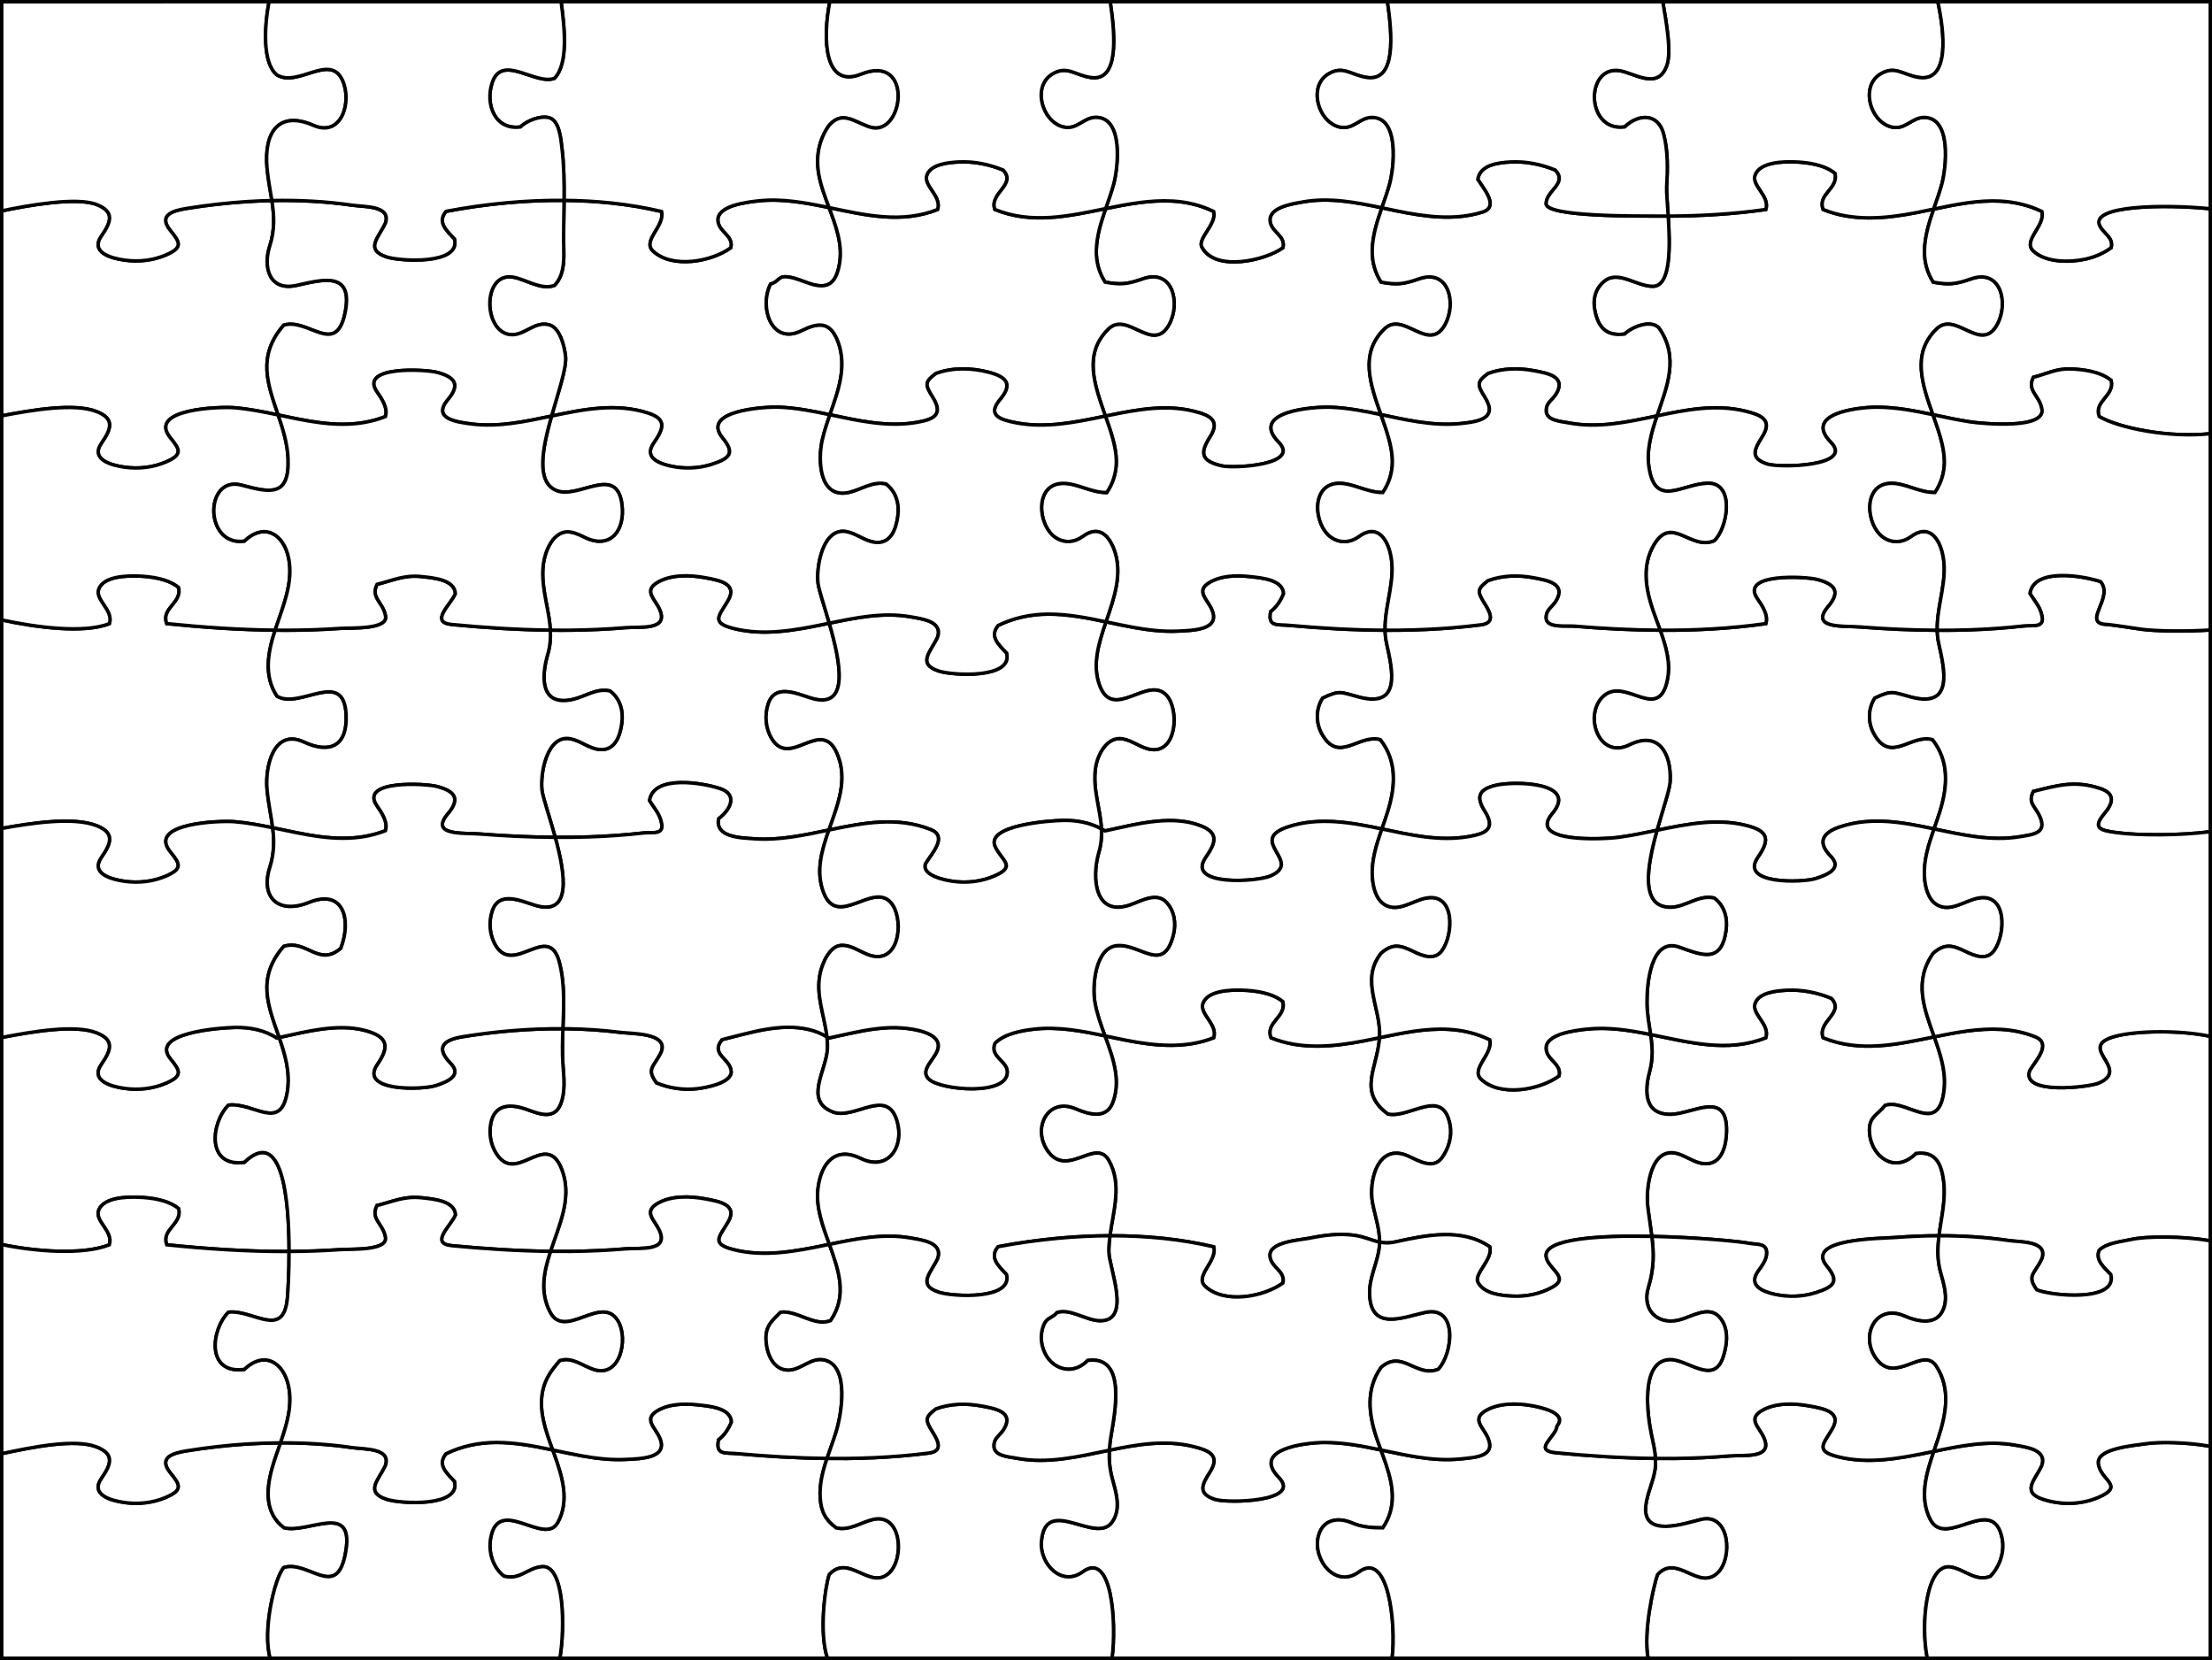 <?xml version="1.0" encoding="UTF-8"?>
<!-- Generator: Adobe Illustrator 13.0.2, SVG Export Plug-In . SVG Version: 6.00 Build 14948)  -->
<!DOCTYPE svg PUBLIC "-//W3C//DTD SVG 1.1//EN" "http://www.w3.org/Graphics/SVG/1.1/DTD/svg11.dtd">
<svg version="1.1" id="Divided" xmlns="http://www.w3.org/2000/svg" xmlns:xlink="http://www.w3.org/1999/xlink" x="0px" y="0px" width="641px" height="481px" viewBox="0 0 641 481" enable-background="new 0 0 641 481" xml:space="preserve">
<rect x="0" y="0" width="641" height="481" fill="#808080" stroke="none"/>
<path fill-rule="evenodd" clip-rule="evenodd" fill="#FFFFFF" stroke="#000000" stroke-linecap="round" d="M528.307,300.697  c-1.718-4.759,6.39-7.139,2.414-11.417c-4.079-1.692-8.56-2.58-12.981-2.35c-2.876,0.149-7.797,0.606-9.081,3.603  c-1.401,3.267,4.292,6.112,3.043,10.168c-11.085,4.399-22.21,1.302-33.394-0.947c0.499,3.394,0.782,6.771-0.292,10.779  c-1.465,5.464-1.702,12.501,6.181,12.365c6.468-0.111,16.413-7.236,16.118,5.043c-0.083,3.458-1.065,8.631-5.2,9.197  c-3.092,0.424-5.67-1.703-8.419-2.691c-8.396-3.017-9.864,9.867-9.186,15.395c0.381,3.107,0.839,5.818,1.158,8.416  c12.702,0.263,25.203,1.435,28.271,2.014c2.279,0.43,5.011-0.103,4.993,2.783c-0.013,2.09-1.403,3.715-2.533,5.342  c-2.746,3.954,0.993,5.758,4.663,6.6c3.997,0.918,8.261,0.816,12.175-0.437c5.544-1.774,6.715-3.384,3.17-7.703  c-6.563-7.997,15.639-7.954,19.88-8.28c4.192-0.323,8.402-0.497,12.612-0.504c0.653-5.266,2.028-10.483,1.335-15.91  c-0.66-5.164-2.437-8.707-8.024-7.953c-2.146,2.218-5.215,3.515-8.199,2.2c-3.094-1.364-4.981-4.766-5.24-8.038  c-0.374-4.745,2.103-5.042,4.528-8.07c3.721-1.232,8.236,2.175,12.177,2.374c3.755,0.19,4.674-4.162,4.956-7.482  c0.428-5.032-1.193-9.924-2.913-14.757C549.737,302.63,539.016,305.072,528.307,300.697z"/>
<path fill-rule="evenodd" clip-rule="evenodd" fill="#FFFFFF" stroke="#000000" stroke-linecap="round" d="M397.774,348.665  c-1.271-6.684,1.635-17.661,10.328-13.654c3.011,1.389,7.22,3.94,9.751,0.48c1.971-2.694,2.994-6.245,2.37-9.563  c-2.097-11.132-11.589-1.77-18.015-3.137c-8.654-6.366-3.32-12.82-2.469-21.653c0.015-0.151,0.021-0.303,0.032-0.454  c-1.492,0.312-2.98,0.62-4.466,0.906c-8.971,1.729-18.325,2.651-27-0.893c-1.64-4.542,4.498-5.915,3.465-10.469  c-3.063-2.516-7.895-3.19-11.794-3.317c-3.315-0.108-9.788,0.05-11.319,3.622c-1.401,3.267,4.292,6.112,3.043,10.168  c-8.066,3.172-16.707,2.395-25.024,0.788c-2.157-0.417-4.321-0.886-6.492-1.343c1.254,3.432,2.513,6.86,3.06,10.484  c0.463,3.063,0.285,6.2-0.902,9.088c-1.838,4.467-6.59,3.289-10.564,1.576c-8.337-3.594-12.954,5.961-7.936,12.543  c5.634,7.389,13.71-4.179,17.444,2.381c3.924,6.896,1.33,14.471,0.356,21.854c5.174-0.015,10.348,0.225,15.492,0.768  c4.904,0.518,9.781,1.311,14.582,2.442c1.082,4.185-5.673,8.437-2.487,11.439c5.52,5.202,16.937,3.131,22.54-0.946  c0.825-3.559-3.469-4.459-3.739-7.811c-0.336-4.155,8.625-4.615,11.527-5.202c4.208-0.852,8.578-1.411,12.862-0.817  c3.039,0.422,5.062,1.51,7.37,1.979C399.835,356.113,398.479,352.366,397.774,348.665z"/>
<path fill-rule="evenodd" clip-rule="evenodd" fill="#FFFFFF" stroke="#000000" stroke-linecap="round" d="M237.061,344.206  c0.992-7.499,5.2-12.052,12.375-8.521c7.892,3.882,12.845-3.377,10.448-11.1c-2.965-9.553-12.344,0.038-18.568-2.402  c-8.447-3.313-1.75-12.052-1.524-18.386c0.041-1.135-0.027-2.256-0.152-3.369c-1.606-0.962-3.353-1.669-5.174-2.102  c-8.391-1.992-17.13,0.943-25.234,2.917c-3.544,4.32,2.445,5.489,2.648,9.223c0.179,3.301-7.153,4.661-9.665,4.966  c-4.039,0.491-8.229-0.08-11.976-1.671c-3.106-4.248-0.617-4.563,1.446-9.073c1.899-5.455-8.431-5.106-12.072-5.563  c-4.994-0.625-10.022-0.952-15.053-1.032c-0.479-0.008-0.958-0.002-1.437-0.006c-0.134,3.542-0.241,7.067,0.014,10.505  c0.274,3.702,0.731,7.845-0.704,11.382c-1.799,4.433-5.919,2.908-9.574,1.564c-4.774-1.755-9.611-1.809-10.672,4.124  c-0.614,3.428,0.208,7.161,2.527,9.813c5.915,6.764,14.305-8.653,18.454,4.492c2.407,7.628-1.191,15.159-3.644,22.627  c1.975,0.023,3.949,0.032,5.924,0.01c5.271-0.061,10.541-0.292,15.793-0.733c4.185-0.352,12.632,0.889,9.892-5.276  c-1.345-3.026-4.676-5.34-0.803-7.741c3.985-2.471,9.612-2.291,14.094-1.449c3.81,0.715,9.448,1.602,6.611,6.551  c-2.485,4.334-5.232,6.405,1.421,8.115c8.934,2.297,18.14,0.507,26.979-1.312c0.303-0.063,0.607-0.125,0.911-0.188  C238.377,355.136,236.339,349.658,237.061,344.206z"/>
<path fill-rule="evenodd" clip-rule="evenodd" fill="#FFFFFF" stroke="#000000" stroke-linecap="round" d="M529.816,175.71  c3.816-4.505,1.658-6.54-3.222-7.818c-3.338-0.875-22.609-1.963-17.326,5.633c1.341,1.927,3.212,4.641,2.433,7.177  c-2.605,0.368-5.22,0.677-7.839,0.933c-5.243,0.512-10.507,0.808-15.774,0.927c-2.334,0.052-4.668,0.064-7.002,0.051  c1.65,4.57,3.044,9.302,2.146,14.086c-2.421,12.895-11.944-0.373-18.293,4.743c-6.299,5.075-1.918,18.932,7.288,14.387  c8.445-4.169,12.168,2.495,11.745,10.679c-0.119,2.319-2.089,7.936-3.795,14.08c4.489-0.931,8.979-1.846,13.556-2.22  c4.026-0.33,8.11-0.199,12.048,0.766c6.367,1.56,7.432,3.773,3.618,9.264c-5.516,7.942,12.894,7.425,16.838,6.163  c3.265-1.045,7.782-2.894,4.324-6.438c-4.145-4.248-2.28-6.912,2.827-8.579c9.052-2.956,18.049-1.248,27.067,0.649  c0.592-1.704,1.193-3.394,1.711-5.072c2.221-7.193,2.757-14.564-2.156-20.814c-6.348-1.738-12.093,7.084-16.954-1.674  c-1.781-3.208-1.77-7.244,0.242-10.348c5.064-2.43,5.224-1.661,10.638-0.257c12.178,3.157,9.629-7.784,7.876-15.609  c-0.283-1.264-0.405-2.527-0.435-3.789c-7.495-0.036-14.989-0.392-22.462-0.971C534.293,181.299,524.279,182.246,529.816,175.71z"/>
<path fill-rule="evenodd" clip-rule="evenodd" fill="#FFFFFF" stroke="#000000" stroke-linecap="round" d="M187.767,119.692  c5.503,1.763,4.592,4.442,1.631,8.704c-2.746,3.954,0.994,5.758,4.664,6.6c3.997,0.917,8.261,0.816,12.175-0.437  c5.543-1.774,6.714-3.383,3.169-7.703c-6.474-7.888,12.222-9.047,16.466-8.865c4.949,0.213,9.79,1.172,14.624,2.188  c1.366-3.934,2.799-7.848,3.309-12.001c0.412-3.358,0.097-6.769-1.255-9.894c-2.299-5.314-5.768-4.705-10.323-2.456  c-8.704,4.297-12.287-6.876-8.928-13.509c2.624-0.757,2.072-2.5,5.205-2.049c2.268,0.327,4.34,1.349,6.508,2.018  c5.194,1.604,7.268-0.521,8.22-5.59c1.067-5.686-0.947-11.136-2.974-16.546c-6.858-1.423-13.738-2.71-20.644-1.929  c-3.057,0.346-11.941,1.323-11.584,5.742c0.271,3.352,4.565,4.251,3.74,7.811c-5.604,4.077-17.02,6.148-22.54,0.946  c-3.187-3.003,3.568-7.254,2.487-11.439c-4.79-1.141-9.659-1.938-14.553-2.458c-4.552-0.483-9.128-0.72-13.707-0.761  c-0.046,4.972-0.199,9.954-0.084,14.771c0.081,3.407-0.162,7.263-2.689,9.844c-3.912,1.514-8.399-1.865-12.179-2.41  c-9.024-1.301-8.475,16.797-0.033,16.715c3.841-0.038,6.542-3.924,10.61-2.878c3.213,0.826,4.475,6.284,4.798,9.102  c0.379,3.309-2.038,10.222-4.053,17.355C169.167,118.606,178.478,116.717,187.767,119.692z"/>
<path fill-rule="evenodd" clip-rule="evenodd" fill="#FFFFFF" stroke="#000000" stroke-linecap="round" d="M170.749,242.501  c5.262-0.18,10.519-0.544,15.75-1.135c2.538-0.287,6.135,0.716,5.179-3.061c-0.461-2.43-2.174-4.301-3.45-6.326  c1.147-7.646,15.625-5.09,20.471-3.458c5.103,1.719,3.041,6.026-0.476,8.702c-1.069,5.462,6.4,5.552,10.501,5.839  c7.13,0.5,14.313-1.063,21.48-2.554c2.572-7.337,5.646-14.684,2.351-22.241c-4.625-10.606-13.551,4.46-18.87-4.191  c-1.84-2.993-2.164-6.81-1.065-10.124c1.957-5.908,8.214-2.955,12.392-1.665c11.443,3.533,8.518-10.534,5.299-21.709  c-0.292,0.06-0.583,0.12-0.874,0.18c-8.84,1.819-18.046,3.609-26.979,1.312c-6.653-1.71-3.906-3.781-1.421-8.115  c2.837-4.949-2.801-5.836-6.61-6.551c-4.483-0.841-10.108-1.021-14.095,1.45c-3.874,2.4-0.542,4.715,0.803,7.74  c2.741,6.166-5.707,4.926-9.892,5.278c-5.253,0.441-10.522,0.673-15.793,0.733c-1.991,0.023-3.981,0.013-5.971-0.011  c0.12,2.268-0.042,4.575-0.748,6.985c-1.773,6.055-2.509,15.29,7.278,13.09c3.599-0.809,6.911-3.363,10.769-2.446  c2.992,2.295,3.907,5.839,3.39,9.45c-0.528,3.69-1.999,7.981-6.549,7.481c-3.016-0.331-5.388-2.555-8.343-3.101  c-6.812-1.258-8.768,10.085-8.228,14.877c0.241,2.135,2.196,7.687,3.839,13.693C164.173,242.646,167.462,242.613,170.749,242.501z"/>
<path fill-rule="evenodd" clip-rule="evenodd" fill="#FFFFFF" stroke="#000000" stroke-linecap="round" d="M368.224,177.224  c1.752-1.333,2.927-3.196,3.75-5.207c-0.237-4.121-6.436-4.571-9.76-4.943c-3.891-0.436-8.493-0.319-11.883,1.781  c-3.873,2.401-0.542,4.714,0.803,7.74c2.673,6.015-5.578,6.074-9.845,6.276c-4.191,0.198-8.381-0.298-12.502-1.024  c-2.77-0.488-5.532-1.088-8.298-1.67c-2.008,5.902-4.148,12.437-1.8,18.563c3.963,10.34,13.925-3.163,19.35,2.757  c3.718,4.058,3.012,16.592-4.379,15.675c-3.008-0.374-5.374-2.595-8.342-3.101c-4.531-0.773-7.296,4.569-7.848,8.379  c-0.909,6.263,1.406,11.78,1.7,17.735c0.348,0.188,0.696,0.375,1.034,0.588c4.967-1.053,9.907-2.32,14.973-2.807  c4.262-0.41,8.684-0.261,12.72,1.304c5.374,2.083,4.395,4.962,1.503,9.127c-5.904,8.502,14.812,7.161,18.769,5.437  c9.639-4.202-7.098-10.287,5.235-14.284c8.87-2.875,18.154-1.207,27.039,0.656c0.003,0,0.005,0.001,0.008,0.001  c0.594-1.709,1.197-3.404,1.717-5.088c2.221-7.193,2.757-14.564-2.156-20.814c-6.347-1.738-12.093,7.084-16.954-1.674  c-1.781-3.208-1.77-7.244,0.242-10.348c5.064-2.43,5.224-1.661,10.638-0.257c12.178,3.157,9.629-7.784,7.876-15.609  c-0.284-1.268-0.405-2.533-0.435-3.798c-9.265-0.043-18.525-0.583-27.752-1.412C370.047,180.885,367.352,181.667,368.224,177.224z"/>
<path fill-rule="evenodd" clip-rule="evenodd" fill="#FFFFFF" stroke="#000000" stroke-linecap="round" d="M320.238,81.762  c4.501,0.775,6.348,0.649,10.983-0.972c8.676-3.035,10.932,7.113,7.542,13.272c-4.68,8.502-12.021-4.046-17.502,1.2  c-7.48,7.159-4.078,16.374-0.925,25.313c0.388-0.08,0.775-0.16,1.162-0.239c7.95-1.625,16.27-3.17,24.308-1.2  c4.523,1.109,7.979,2.523,4.818,7.456c-3.049,4.758-2.558,7.029,3.437,8.404c3.553,0.815,22.968-0.243,16.499-6.875  c-8.597-8.813,9.716-10.354,15.332-10.106c4.835,0.213,9.569,1.141,14.294,2.133c-3.108-8.805-6.286-17.841,1.075-24.886  c5.481-5.246,12.822,7.303,17.502-1.2c3.39-6.159,1.134-16.307-7.542-13.272c-4.636,1.622-6.482,1.747-10.983,0.972  c-1.786-2.744-2.641-5.917-2.582-9.182c0.076-4.266,1.391-8.339,2.787-12.375c-7.532-1.583-15.213-3.063-22.874-1.696  c-2.801,0.5-9.86,1.476-9.539,5.456c0.271,3.352,4.564,4.252,3.739,7.811c-5.071,3.69-19.622,7.088-23.478-0.162  c-1.344-2.527,4.383-6.625,3.425-10.331c-3.728-1.825-7.797-2.795-11.933-3.023c-6.493-0.359-12.946,0.867-19.377,2.176  c-1.364,3.973-2.634,7.985-2.717,12.18C317.625,75.866,318.46,79.028,320.238,81.762z"/>
<path fill-rule="evenodd" clip-rule="evenodd" fill="#FFFFFF" stroke="#000000" stroke-linecap="round" d="M528.307,60.697  c-1.641-4.541,4.498-5.915,3.465-10.468c-3.063-2.516-7.894-3.191-11.794-3.318c-3.315-0.108-9.788,0.05-11.319,3.623  c-1.4,3.266,4.29,6.112,3.043,10.168c-9.366,1.321-18.826,1.883-28.282,1.915c0.558,8.616,0.826,20.241-4.376,20.336  c-4.735,0.086-10.044-4.783-14.104-1.512c-2.88,2.32-3.534,5.638-2.583,9.444c1.146,4.594,3.737,6.536,8.436,5.906  c2.104-2.008,7.417-4.288,9.91-1.807c5.979,8.543,2.353,16.96-0.543,25.532c8.512-1.784,17.011-3.463,25.602-1.375  c4.533,1.102,8.041,2.493,4.865,7.45c-2.291,3.575-3.617,6.22,1.487,7.868c3.684,1.189,25.296,0.681,18.448-6.338  c-7.998-8.198,7.521-10.115,13.207-10.126c5.544-0.011,10.966,1.035,16.375,2.167c-3.105-8.805-6.266-17.833,1.119-24.9  c5.481-5.246,12.822,7.303,17.502-1.2c3.39-6.159,1.134-16.307-7.542-13.272c-4.636,1.622-6.482,1.747-10.983,0.972  c-1.777-2.733-2.613-5.896-2.549-9.146c0.083-4.143,1.322-8.107,2.667-12.032c-1.677,0.351-3.349,0.702-5.019,1.025  C546.345,63.35,537.006,64.226,528.307,60.697z"/>
<path fill-rule="evenodd" clip-rule="evenodd" fill="#FFFFFF" stroke="#000000" stroke-linecap="round" d="M82.224,454.225  c6.976-2.18,15.032,9.067,17.707-3.248c3.594-16.543-10.366-6.472-17.619-8.292c-5.489-4.107-5.253-10.77-3.48-17.152  c0.684-2.461,1.591-4.942,2.457-7.448c-3.156,0.018-6.311,0.118-9.458,0.314c-5.915,0.369-11.811,1.04-17.661,1.983  c-3.871,0.623-8.594,1.808-4.764,6.475c2.809,3.421,3.57,4.88-1.239,6.977c-3.78,1.647-8.033,2.107-12.102,1.533  c-3.875-0.546-9.962-2.226-6.667-6.97c2.825-4.066,3.92-7.03-1.372-9.127c-6.267-2.481-18.61,0.042-27.526,1.936V480.5h77.798  C76.005,472.623,79.564,457.267,82.224,454.225z"/>
<path fill-rule="evenodd" clip-rule="evenodd" fill="#FFFFFF" stroke="#000000" stroke-linecap="round" d="M565.317,454.07  c3.963,0.677,7.195,4.366,11.458,2.705c2.692-2.793,4.174-6.992,3.448-10.848c-2.556-13.57-16.357,3.156-20.851-5.661  c-3.236-6.35-1.161-13.28,1.025-19.716c-0.321,0.066-0.642,0.133-0.961,0.198c-8.838,1.824-18.028,3.604-26.962,1.32  c-6.668-1.705-3.93-3.768-1.439-8.113c2.837-4.949-2.8-5.836-6.61-6.551c-4.481-0.842-10.109-1.022-14.095,1.449  c-3.873,2.402-0.542,4.714,0.803,7.741c2.739,6.165-5.706,4.925-9.892,5.276c-5.253,0.441-10.523,0.673-15.794,0.733  c-1.91,0.021-3.819,0.014-5.729-0.008c0.06,1.058,0.043,2.121-0.118,3.197c-0.528,3.528-2.218,6.787-2.665,10.317  c-1.256,9.908,11.682,5.161,16.1,4.154c8.261-1.883,9.117,11.247,4.702,15.472c-5.577,5.335-11.826-5.773-17.445,0.555  c-1.157,3.39-4.158,16.534-2.717,24.207H558.5C556.507,470.654,558.185,452.854,565.317,454.07z"/>
<path fill-rule="evenodd" clip-rule="evenodd" fill="#FFFFFF" stroke="#000000" stroke-linecap="round" d="M31.702,360.701  c1.247-4.057-4.444-6.901-3.044-10.168c1.531-3.572,8.005-3.731,11.32-3.623c3.897,0.128,8.733,0.802,11.793,3.318  c1.037,4.554-5.104,5.927-3.465,10.469c11.463,1.175,22.98,1.949,34.508,1.94c0.319,0,0.638-0.007,0.957-0.009  c-0.01-15.366-1.973-36.341-12.98-25.838c-11.066,1.485-9.693-11.471-4.569-16.568c7.434-0.849,15.213,7.936,17.065-3.972  c0.862-5.539-0.66-10.665-2.377-15.629c-0.229,0.05-0.458,0.102-0.688,0.15c-3.562-2.334-7.817-3.135-12.02-3.063  c-4.367,0.074-25.063,1.513-18.797,9.147c2.809,3.421,3.57,4.88-1.239,6.977c-3.78,1.647-8.033,2.107-12.102,1.533  c-3.875-0.546-9.962-2.226-6.667-6.97c2.825-4.066,3.92-7.03-1.372-9.127c-6.267-2.481-18.61-0.369-27.526,1.349v60.001  C9.822,362.588,23.948,363.788,31.702,360.701z"/>
<path fill-rule="evenodd" clip-rule="evenodd" fill="#FFFFFF" stroke="#000000" stroke-linecap="round" d="M28.026,119.27  c5.292,2.096,4.197,5.06,1.372,9.126c-3.294,4.745,2.792,6.423,6.667,6.97c4.069,0.574,8.322,0.114,12.102-1.534  c4.809-2.097,4.047-3.555,1.239-6.976c-6.885-8.389,14.325-9.068,18.566-8.707c4.268,0.363,8.457,1.208,12.641,2.088  c-2.986-8.845-6.209-17.057,1.612-26.014c6.976-2.179,15.032,9.068,17.707-3.248c2.712-12.488-6.171-10.048-13.923-8.306  c-8.155,1.833-9.753-5.454-7.84-11.368c1.562-4.83,1.274-8.947,0.623-13.19c-2.322,0.049-4.643,0.142-6.959,0.286  c-5.915,0.369-11.811,1.04-17.661,1.983c-3.871,0.624-8.594,1.809-4.764,6.475c2.809,3.421,3.57,4.879-1.239,6.976  c-3.78,1.648-8.033,2.108-12.102,1.534c-3.875-0.546-9.961-2.225-6.667-6.97c2.825-4.067,3.92-7.031-1.372-9.126  C22.247,56.981,7.941,59.53,0.5,61.107v59.383C9.219,118.831,21.544,116.703,28.026,119.27z"/>
<path fill-rule="evenodd" clip-rule="evenodd" fill="#FFFFFF" stroke="#000000" stroke-linecap="round" d="M28.026,239.27  c5.292,2.096,4.197,5.06,1.372,9.126c-3.295,4.744,2.792,6.424,6.667,6.97c4.069,0.574,8.322,0.114,12.102-1.533  c4.809-2.097,4.047-3.556,1.239-6.977c-6.881-8.384,14.337-9.108,18.587-8.752c3.72,0.312,7.379,0.996,11.027,1.749  c-0.438-3.546-1.267-7.101-1.633-11.159c-0.599-6.637,1.965-17.726,10.688-13.67c7.436,3.458,12.655,1.306,12.231-7.94  c-0.624-13.6-13.435-1.38-20.027-5.364c-3.954-5.942-2.61-12.789-0.55-19.121c-10.497-0.116-20.981-0.845-31.423-1.902  c-1.641-4.542,4.501-5.915,3.465-10.468c-3.061-2.517-7.895-3.191-11.793-3.318c-3.316-0.108-9.789,0.05-11.32,3.623  c-1.399,3.266,4.289,6.112,3.044,10.168c-7.416,2.953-21.613,1.024-31.202-1.08v60.426C9.028,238.519,21.305,236.608,28.026,239.27z  "/>
<path fill-rule="evenodd" clip-rule="evenodd" fill="#FFFFFF" stroke="#000000" stroke-linecap="round" d="M240.293,456.293  c5.621-6.325,11.869,4.78,17.445-0.555c4.415-4.225,3.56-17.354-4.703-15.472c-3.567,0.813-6.9,3.377-10.724,2.418  c-3.036-2.271-4.378-4.607-4.633-8.706c-0.243-3.893,0.739-7.672,1.976-11.381c-8.69-0.098-17.375-0.614-26.03-1.392  c-3.58-0.321-6.271,0.462-5.401-3.982c1.752-1.333,2.927-3.195,3.75-5.207c-0.231-4.121-6.439-4.572-9.76-4.943  c-3.889-0.436-8.494-0.319-11.882,1.781c-3.873,2.401-0.542,4.715,0.803,7.741c2.675,6.019-5.613,6.084-9.882,6.291  c-4.189,0.203-8.376-0.288-12.496-1.013c-2.879-0.507-5.749-1.136-8.625-1.741c0.158,0.434,0.316,0.866,0.471,1.295  c2.299,6.354,4.514,13.401,1.003,19.768c-3.827,6.94-17.185-8.025-19.419,4.468c-0.718,4.013,0.555,8.43,3.798,11.032  c4.776,1.288,6.84-2.422,11.162-2.736c6.436-0.468,6.596,17.689,5.092,26.541h77.559  C237.301,473.266,239.091,459.814,240.293,456.293z"/>
<path fill-rule="evenodd" clip-rule="evenodd" fill="#FFFFFF" stroke="#000000" stroke-linecap="round" d="M393.8,455.449  c-6.765,4.974-13.383-3.525-11.794-10.161c1.209-5.049,5.678-5.758,9.772-3.993c2.8,1.207,5.927,1.451,8.938,1.422  c0.938-1.378,1.681-2.888,2.147-4.489c1.778-6.094-0.56-12.272-2.701-18.09c-5.4-1.136-10.813-2.184-16.35-2.167  c-5.691,0.017-21.257,1.946-13.253,10.15c6.848,7.02-14.765,7.527-18.448,6.339c-5.104-1.648-3.778-4.293-1.487-7.868  c3.169-4.945-0.316-6.351-4.844-7.46c-8.151-1.997-16.225-0.593-24.305,1.08c-0.147,2.708,0.069,5.328,0.807,8.11  c1.096,4.133,2.723,8.964-0.092,12.807c-4.772,6.517-19.39-8.278-20.426,5.705c-0.47,6.344,5.894,13.131,12.034,8.615  c8.393-6.171,9.787,14.652,8.448,25.051h81.168C404.608,470.485,402.365,449.152,393.8,455.449z"/>
<path fill-rule="evenodd" clip-rule="evenodd" fill="#FFFFFF" stroke="#000000" stroke-linecap="round" d="M157.147,453.959  c-4.322,0.314-6.386,4.024-11.162,2.736c-3.243-2.603-4.517-7.02-3.798-11.032c2.235-12.493,15.592,2.473,19.419-4.468  c3.511-6.366,1.296-13.414-1.003-19.768c-0.155-0.429-0.313-0.861-0.471-1.295c-5.389-1.133-10.797-2.179-16.319-2.162  c-5.048,0.015-10.039,1.036-14.582,3.273c-2.645,3.225,0.212,5.599,2.463,8.049c1.854,7.453-15.595,6.453-19.581,5.167  c-6.56-2.118-2.29-5.704-0.428-9.771c1.795-5.158-6.157-4.727-9.611-5.229c-6.878-1.001-13.833-1.413-20.785-1.375  c-0.865,2.506-1.773,4.987-2.457,7.448c-1.773,6.383-2.009,13.045,3.48,17.152c7.253,1.82,21.212-8.251,17.619,8.292  c-2.675,12.315-10.731,1.068-17.707,3.248c-2.66,3.042-6.219,18.398-3.926,26.275h83.941  C163.743,471.648,163.583,453.491,157.147,453.959z"/>
<path fill-rule="evenodd" clip-rule="evenodd" fill="#FFFFFF" stroke="#000000" stroke-linecap="round" d="M105.427,122.44  c2.145-0.363,4.25-0.942,6.274-1.738c0.779-2.537-1.092-5.249-2.433-7.177c-5.284-7.596,13.988-6.507,17.326-5.633  c4.88,1.278,7.038,3.313,3.221,7.818c-4.656,5.496,2.036,6.542,6.827,7.149c7.751,0.982,15.478-0.68,23.183-2.295  c2.016-7.133,4.433-14.046,4.053-17.355c-0.323-2.818-1.584-8.276-4.798-9.102c-4.067-1.046-6.769,2.84-10.61,2.878  c-8.442,0.083-8.991-18.016,0.033-16.715c3.78,0.545,8.268,3.924,12.179,2.41c2.528-2.582,2.771-6.438,2.689-9.844  c-0.115-4.817,0.039-9.799,0.084-14.771c-5.585-0.051-11.175,0.195-16.732,0.707c-5.867,0.54-11.707,1.37-17.494,2.473  c-2.645,3.224,0.212,5.598,2.463,8.049c1.853,7.453-15.596,6.453-19.581,5.167c-6.56-2.117-2.29-5.704-0.428-9.771  c1.796-5.158-6.158-4.727-9.611-5.229c-7.702-1.122-15.501-1.512-23.284-1.347c0.652,4.243,0.939,8.36-0.623,13.19  c-1.913,5.914-0.315,13.201,7.84,11.368c7.752-1.742,16.635-4.182,13.923,8.306c-2.675,12.316-10.731,1.069-17.707,3.248  c-7.821,8.958-4.598,17.169-1.612,26.014c4.084,0.859,8.164,1.754,12.306,2.269C97.068,123.023,101.291,123.141,105.427,122.44z"/>
<path fill-rule="evenodd" clip-rule="evenodd" fill="#FFFFFF" stroke="#000000" stroke-linecap="round" d="M111.678,358.306  c-0.721-3.802-4.387-5.114-2.427-8.987c4.569-1.126,7.894-2.813,12.962-2.245c3.32,0.371,9.529,0.822,9.76,4.943  c-1.315,3.216-7.619,8.31-1.008,8.942c9.493,0.908,19.022,1.524,28.56,1.637c2.453-7.468,6.051-14.999,3.644-22.627  c-4.149-13.146-12.54,2.271-18.454-4.492c-2.319-2.652-3.141-6.386-2.527-9.813c1.061-5.933,5.897-5.879,10.672-4.124  c3.655,1.344,7.775,2.868,9.574-1.564c1.435-3.537,0.978-7.68,0.704-11.382c-0.255-3.438-0.148-6.963-0.014-10.505  c-9.692-0.066-19.388,0.752-28.953,2.294c-5.428,0.874-8.261,2.973-3.609,7.739c3.459,3.545-1.061,5.394-4.324,6.438  c-3.944,1.262-22.354,1.778-16.839-6.163c3.676-5.291,2.865-8.055-3.512-9.785c-4.195-1.139-8.631-0.977-12.899-0.39  c-4.071,0.561-8.065,1.531-12.077,2.4c1.718,4.964,3.239,10.09,2.377,15.629c-1.852,11.907-9.631,3.123-17.065,3.972  c-5.124,5.098-6.498,18.054,4.569,16.568c11.007-10.503,12.97,10.472,12.98,25.838c4.963-0.023,9.926-0.188,14.876-0.542  C101.79,361.862,112.749,362.529,111.678,358.306z"/>
<path fill-rule="evenodd" clip-rule="evenodd" fill="#FFFFFF" stroke="#000000" stroke-linecap="round" d="M105.426,242.421  c2.144-0.356,4.25-0.93,6.275-1.719c0.779-2.537-1.092-5.249-2.433-7.176c-5.284-7.596,13.988-6.508,17.326-5.633  c4.88,1.278,7.038,3.313,3.221,7.818c-5.537,6.536,4.477,5.589,9.099,5.947c7.309,0.567,14.639,0.919,21.97,0.968  c-1.643-6.006-3.598-11.559-3.839-13.693c-0.54-4.792,1.416-16.135,8.228-14.877c2.956,0.546,5.327,2.77,8.343,3.101  c4.55,0.5,6.021-3.791,6.549-7.481c0.517-3.611-0.398-7.155-3.39-9.45c-3.857-0.917-7.169,1.637-10.769,2.446  c-9.787,2.199-9.051-7.035-7.278-13.09c0.706-2.411,0.868-4.717,0.748-6.985c-9.521-0.113-19.035-0.729-28.512-1.636  c-6.611-0.633-0.308-5.727,1.008-8.942c-0.231-4.122-6.439-4.572-9.76-4.943c-5.068-0.567-8.394,1.116-12.962,2.245  c-1.958,3.874,1.706,5.184,2.427,8.987c1.069,4.225-9.913,3.547-13.061,3.771c-5.261,0.373-10.537,0.542-15.811,0.546  c-1.026,0.001-2.052-0.012-3.077-0.023c-2.06,6.332-3.403,13.179,0.55,19.121c6.592,3.983,19.403-8.236,20.027,5.364  c0.424,9.247-4.796,11.398-12.231,7.94c-8.723-4.056-11.287,7.033-10.688,13.67c0.366,4.059,1.195,7.613,1.633,11.159  c4.62,0.954,9.222,2.021,13.903,2.609C97.07,242.984,101.29,243.11,105.426,242.421z"/>
<path fill-rule="evenodd" clip-rule="evenodd" fill="#FFFFFF" stroke="#000000" stroke-linecap="round" d="M321.287,336.219  c-3.733-6.56-11.81,5.008-17.444-2.381c-5.018-6.582-0.401-16.137,7.936-12.543c3.974,1.713,8.726,2.891,10.564-1.576  c1.188-2.888,1.365-6.025,0.902-9.088c-0.547-3.624-1.806-7.053-3.06-10.484c-6.772-1.426-13.615-2.73-20.533-1.94  c-3.813,0.436-8.596,1.318-11.346,4.093c-1.586,3.845,3.401,5.028,3.573,8.168c0.392,7.192-19.277,5.434-22.649,2.256  c-3.136-2.955,2.682-6.254,2.702-9.668c0.023-3.908-7.174-4.903-10.229-5.172c-5.118-0.449-10.262,0.461-15.25,1.522  c-2.08,0.442-4.151,0.924-6.231,1.367c-0.189-0.124-0.389-0.229-0.583-0.344c0.125,1.113,0.192,2.234,0.152,3.369  c-0.226,6.334-6.923,15.073,1.524,18.386c6.224,2.44,15.604-7.15,18.568,2.402c2.397,7.723-2.556,14.981-10.448,11.1  c-7.176-3.531-11.384,1.021-12.375,8.521c-0.721,5.452,1.317,10.93,3.288,16.366c7.687-1.588,15.631-3.229,23.47-1.854  c3.374,0.593,9.497,1.284,7.866,5.97c-1.861,4.067-6.132,7.653,0.428,9.771c3.989,1.287,21.43,2.287,19.581-5.167  c-2.252-2.452-5.105-4.822-2.463-8.049c5.795-1.091,11.642-1.916,17.515-2.454c4.949-0.453,9.923-0.702,14.897-0.717  C322.616,350.689,325.211,343.115,321.287,336.219z"/>
<path fill-rule="evenodd" clip-rule="evenodd" fill="#FFFFFF" stroke="#000000" stroke-linecap="round" d="M243.232,76.698  c-0.952,5.068-3.026,7.193-8.22,5.59c-2.168-0.669-4.241-1.691-6.508-2.018c-3.133-0.452-2.582,1.292-5.205,2.049  c-3.359,6.633,0.224,17.806,8.928,13.509c4.555-2.249,8.023-2.858,10.323,2.456c1.352,3.125,1.667,6.536,1.255,9.894  c-0.51,4.153-1.942,8.067-3.309,12.001c4.138,0.869,8.27,1.78,12.459,2.304c4.146,0.518,8.366,0.643,12.5-0.053  c5.024-0.846,8.141-2.135,4.829-7.397c-2.24-3.56-2.346-4.355,0.925-6.808c4.908-1.8,10.382-1.644,15.385-0.333  c4.879,1.278,7.038,3.313,3.221,7.818c-3.972,4.689,0.055,5.94,4.72,6.825c8.626,1.635,17.336-0.217,25.801-1.96  c-3.153-8.939-6.556-18.154,0.925-25.313c5.481-5.246,12.822,7.303,17.502-1.2c3.39-6.159,1.134-16.307-7.542-13.272  c-4.636,1.622-6.482,1.748-10.983,0.972c-1.778-2.733-2.613-5.896-2.549-9.146c0.083-4.195,1.353-8.207,2.717-12.18  c-10.735,2.185-21.408,4.602-32.101,0.261c-1.719-4.759,6.392-7.138,2.414-11.417c-4.079-1.692-8.56-2.579-12.98-2.349  c-2.876,0.149-7.797,0.606-9.082,3.602c-1.399,3.266,4.289,6.112,3.044,10.168c-10.441,4.144-20.917,1.635-31.444-0.549  C242.285,65.562,244.299,71.012,243.232,76.698z"/>
<path fill-rule="evenodd" clip-rule="evenodd" fill="#FFFFFF" stroke="#000000" stroke-linecap="round" d="M269.745,240.406  c4.995,2.006,0.206,6.894-1.55,9.817c-1.28,3.551,5.917,4.868,7.87,5.144c4.069,0.574,8.322,0.114,12.102-1.533  c6.389-2.785,2.397-4.235,0.313-8.355c-3.226-6.374,15.784-7.692,19.605-7.753c3.841-0.062,7.697,0.63,11.084,2.46  c-0.294-5.955-2.608-11.472-1.7-17.735c0.552-3.81,3.317-9.152,7.848-8.379c2.968,0.506,5.334,2.728,8.342,3.101  c7.391,0.917,8.097-11.617,4.379-15.675c-5.425-5.92-15.387,7.583-19.35-2.757c-2.348-6.126-0.208-12.66,1.8-18.563  c-5.515-1.161-11.048-2.249-16.699-2.227c-5.042,0.02-10.028,1.044-14.559,3.294c-2.642,3.226,0.21,5.596,2.463,8.049  c1.849,7.454-15.593,6.454-19.581,5.167c-6.56-2.117-2.29-5.704-0.428-9.771c1.632-4.686-4.493-5.377-7.866-5.969  c-7.851-1.379-15.809,0.271-23.507,1.86c3.219,11.175,6.144,25.242-5.299,21.709c-4.178-1.29-10.435-4.244-12.392,1.665  c-1.098,3.314-0.775,7.131,1.065,10.124c5.318,8.651,14.245-6.415,18.87,4.191c3.295,7.557,0.221,14.903-2.351,22.241  C250.141,238.44,260.048,236.51,269.745,240.406z"/>
<path fill-rule="evenodd" clip-rule="evenodd" fill="#FFFFFF" stroke="#000000" stroke-linecap="round" d="M313.799,455.449  c-6.141,4.516-12.504-2.271-12.034-8.615c1.037-13.983,15.654,0.812,20.426-5.705c2.814-3.843,1.188-8.674,0.092-12.807  c-0.737-2.782-0.954-5.402-0.807-8.11c-8.926,1.85-17.86,4.027-26.917,2.319c-2.286-0.432-6.475-0.633-6.508-3.483  c-0.029-2.523,1.81-3.042,2.985-5.092c2.837-4.949-2.801-5.836-6.611-6.551c-4.371-0.82-9.008-0.724-13.216,0.819  c-3.273,2.451-3.164,3.25-0.925,6.809c1.798,2.857,2.846,5.507-1.191,6.017c-2.611,0.329-5.229,0.602-7.851,0.822  c-5.253,0.441-10.522,0.673-15.793,0.733c-1.932,0.022-3.863,0.014-5.794-0.008c-1.237,3.709-2.218,7.488-1.976,11.381  c0.255,4.099,1.598,6.435,4.633,8.706c3.823,0.959,7.157-1.605,10.724-2.418c8.262-1.883,9.117,11.247,4.703,15.472  c-5.577,5.335-11.824-5.771-17.445,0.555c-1.202,3.521-2.992,16.973-0.494,24.207h82.448  C323.586,470.102,322.192,449.278,313.799,455.449z"/>
<path fill-rule="evenodd" clip-rule="evenodd" fill="#FFFFFF" stroke="#000000" stroke-linecap="round" d="M448.051,179.048  c-0.029-2.524,1.811-3.042,2.986-5.092c2.837-4.949-2.802-5.836-6.611-6.551c-4.372-0.821-9.009-0.723-13.217,0.82  c-3.271,2.454-3.165,3.248-0.925,6.808c1.798,2.857,2.846,5.508-1.191,6.018c-2.611,0.329-5.229,0.602-7.851,0.822  c-5.253,0.441-10.523,0.673-15.794,0.733c-1.357,0.016-2.714,0.019-4.071,0.013c0.029,1.265,0.15,2.531,0.435,3.798  c1.753,7.826,4.302,18.767-7.876,15.609c-5.414-1.403-5.573-2.172-10.638,0.257c-2.012,3.104-2.023,7.14-0.242,10.348  c4.861,8.758,10.607-0.064,16.954,1.674c4.913,6.25,4.377,13.621,2.156,20.814c-0.52,1.684-1.123,3.379-1.717,5.088  c8.177,1.715,16.599,3.652,24.978,2.233c5.028-0.852,8.178-2.131,4.857-7.408c-2.551-4.054-1.863-6.237,3.051-7.458  c5.266-1.308,24.245-1.029,16.481,8.136c-7.281,8.595,14.557,7.544,19.295,6.909c3.718-0.498,7.391-1.271,11.065-2.032  c1.706-6.144,3.676-11.761,3.795-14.08c0.423-8.184-3.3-14.848-11.745-10.679c-9.206,4.545-13.587-9.313-7.288-14.387  c6.349-5.115,15.872,8.152,18.293-4.743c0.898-4.784-0.495-9.516-2.146-14.086c-8.278-0.048-16.554-0.486-24.803-1.175  C453.895,181.237,448.087,182.071,448.051,179.048z"/>
<path fill-rule="evenodd" clip-rule="evenodd" fill="#FFFFFF" stroke="#000000" stroke-linecap="round" d="M480.293,456.293  c5.619-6.328,11.868,4.78,17.445-0.555c4.415-4.225,3.559-17.354-4.702-15.472c-4.418,1.007-17.355,5.754-16.1-4.154  c0.447-3.53,2.137-6.789,2.665-10.317c0.161-1.076,0.178-2.14,0.118-3.197c-9.603-0.105-19.196-0.724-28.754-1.639  c-7.097-0.679,0.06-4.645,0.248-7.741c3.233-3.865-4.962-5.481-7.43-5.929c-4.263-0.772-9.69-0.768-13.453,1.565  c-3.873,2.402-0.542,4.714,0.803,7.741c2.438,5.487-3.686,5.694-7.795,6.131c-4.167,0.441-8.372,0.123-12.502-0.51  c-3.573-0.547-7.121-1.332-10.674-2.079c2.142,5.817,4.479,11.996,2.701,18.09c-0.467,1.602-1.209,3.111-2.147,4.489  c-3.012,0.029-6.139-0.215-8.938-1.422c-4.095-1.765-8.563-1.056-9.772,3.993c-1.589,6.636,5.029,15.135,11.794,10.161  c8.565-6.297,10.809,15.036,9.615,25.051h74.161C476.135,472.827,479.136,459.683,480.293,456.293z"/>
<path fill-rule="evenodd" clip-rule="evenodd" fill="#FFFFFF" stroke="#000000" stroke-linecap="round" d="M400.238,81.762  c4.501,0.775,6.348,0.649,10.983-0.972c8.676-3.035,10.932,7.113,7.542,13.272c-4.68,8.502-12.021-4.046-17.502,1.2  c-7.361,7.045-4.184,16.082-1.075,24.886c3.543,0.744,7.08,1.523,10.65,2.069c4.13,0.632,8.335,0.952,12.502,0.509  c5.321-0.564,10.856-1.477,6.945-7.694c-2.24-3.561-2.346-4.354,0.925-6.808c4.208-1.543,8.845-1.641,13.217-0.82  c3.81,0.715,9.448,1.603,6.611,6.551c-1.176,2.05-3.016,2.568-2.986,5.092c0.034,2.854,4.247,3.06,6.535,3.494  c8.605,1.631,17.095-0.249,25.572-2.026c2.896-8.572,6.521-16.988,0.543-25.532c-2.493-2.481-7.806-0.202-9.91,1.807  c-4.698,0.629-7.289-1.313-8.436-5.906c-0.951-3.807-0.297-7.124,2.583-9.444c4.061-3.271,9.369,1.598,14.104,1.512  c5.202-0.095,4.934-11.72,4.376-20.336c-1.086,0.003-2.171,0.004-3.257-0.006c-4.416-0.042-32.065,0.31-32.111-3.562  c-0.044-3.824,6.333-5.826,2.669-9.769c-4.079-1.692-8.56-2.579-12.98-2.349c-3.571,0.186-8.874,0.793-9.511,5.047  c1.722,2.733,6.286,7.926,1.38,9.461c-8.197,2.565-16.778,1.318-25.011-0.365c-1.379-0.282-2.765-0.577-4.154-0.869  c-1.396,4.035-2.711,8.109-2.787,12.375C397.598,75.845,398.452,79.018,400.238,81.762z"/>
<path fill-rule="evenodd" clip-rule="evenodd" fill="#FFFFFF" stroke="#000000" stroke-linecap="round" d="M486.695,334.447  c2.749,0.988,5.327,3.115,8.419,2.691c4.135-0.566,5.117-5.739,5.2-9.197c0.295-12.279-9.65-5.154-16.118-5.043  c-7.883,0.136-7.646-6.901-6.181-12.365c1.074-4.009,0.791-7.386,0.292-10.779c-6.212-1.249-12.442-2.237-18.694-1.53  c-3.058,0.346-11.939,1.322-11.583,5.742c0.271,3.352,4.564,4.252,3.739,7.811c-5.604,4.077-17.021,6.148-22.54,0.946  c-3.186-3.003,3.569-7.255,2.487-11.439c-3.715-1.826-7.773-2.79-11.897-3.017c-6.767-0.371-13.437,1.041-20.047,2.417  c-0.011,0.151-0.018,0.303-0.032,0.454c-0.852,8.833-6.186,15.287,2.469,21.653c6.426,1.367,15.918-7.995,18.015,3.137  c0.624,3.318-0.399,6.869-2.37,9.563c-2.531,3.46-6.74,0.908-9.751-0.48c-8.693-4.007-11.6,6.971-10.328,13.654  c0.704,3.701,2.061,7.448,2.016,11.26c1.334,0.271,2.763,0.336,4.54-0.058c8.859-1.962,19.323-4.124,27.387,1.416  c0.958,3.706-4.769,7.803-3.425,10.331c1.73,3.254,6.546,3.772,9.813,3.952c4.112,0.225,8.318-0.613,11.913-2.66  c5.028-2.862-1.699-5.37-1.987-8.94c-0.405-5.012,15.264-6.026,30.638-5.708c-0.319-2.598-0.777-5.309-1.158-8.416  C476.831,344.314,478.3,331.431,486.695,334.447z"/>
<path fill-rule="evenodd" clip-rule="evenodd" fill="#FFFFFF" stroke="#000000" stroke-linecap="round" d="M613.21,300.214  c-12.198,3.133,4.646,9.396-5.043,13.619c-2.671,1.164-22.563,3.572-19.972-3.61c1.75-2.914,6.543-7.808,1.561-9.815  c-3.165-1.275-6.535-1.954-9.937-2.141c-6.461-0.354-12.892,0.863-19.302,2.169c1.72,4.833,3.341,9.725,2.913,14.757  c-0.282,3.32-1.201,7.673-4.956,7.482c-3.94-0.199-8.456-3.606-12.177-2.374c-2.426,3.028-4.902,3.325-4.528,8.07  c0.259,3.272,2.146,6.674,5.24,8.038c2.984,1.314,6.054,0.018,8.199-2.2c5.588-0.754,7.364,2.789,8.024,7.953  c0.693,5.427-0.682,10.645-1.335,15.91c6.749-0.011,13.498,0.415,20.175,1.387c3.452,0.503,11.409,0.072,9.611,5.229  c-2.063,4.508-4.554,4.826-1.446,9.073c4.023,1.708,23.486,3.7,21.455-4.469c-1.709-1.861-4.591-4.079-3.387-6.994  c2.102-2.126,6.156-2.443,9.076-3.103c4.722-1.065,15.171-1,23.117,0.329v-59.239C631.661,298.433,619.267,298.657,613.21,300.214z"/>
<path fill-rule="evenodd" clip-rule="evenodd" fill="#FFFFFF" stroke="#000000" stroke-linecap="round" d="M608.479,65.478  c1.199,2.371,3.989,3.284,3.29,6.298c-2.236,1.627-4.825,2.731-7.523,3.315c-4.583,0.992-11.437,1.006-15.017-2.369  c-3.186-3.002,3.568-7.255,2.487-11.439c-3.74-1.815-7.816-2.782-11.96-3.006c-6.549-0.355-13.002,0.968-19.4,2.307  c-1.345,3.925-2.584,7.89-2.667,12.032c-0.064,3.25,0.771,6.413,2.549,9.146c4.501,0.775,6.348,0.649,10.983-0.972  c8.676-3.035,10.932,7.113,7.542,13.272c-4.68,8.502-12.021-4.046-17.502,1.2c-7.385,7.066-4.225,16.095-1.119,24.9  c3.57,0.748,7.134,1.532,10.724,2.078c3.634,0.552,22.396,2.311,20.812-3.934c-0.721-3.803-4.385-5.114-2.427-8.987  c3.741-0.925,6.551-2.544,10.727-2.408c3.9,0.127,8.73,0.803,11.794,3.318c1.033,4.554-5.105,5.927-3.465,10.468  c5.827,3.416,20.491,6.252,32.193,4.969V60.483C627.343,59.171,605.414,59.418,608.479,65.478z"/>
<path fill-rule="evenodd" clip-rule="evenodd" fill="#FFFFFF" stroke="#000000" stroke-linecap="round" d="M620.666,182.34  c-3.3-0.453-6.584-1.021-9.894-1.401c-7.94-0.106,2.06-7.773-2.072-12.417c-4.849-1.633-19.32-4.188-20.472,3.457  c1.275,2.025,2.989,3.896,3.449,6.327c0.959,3.777-2.644,2.775-5.179,3.061c-5.232,0.59-10.488,0.955-15.75,1.135  c-3.123,0.107-6.248,0.142-9.372,0.127c0.029,1.262,0.151,2.524,0.435,3.789c1.753,7.826,4.302,18.767-7.876,15.609  c-5.414-1.403-5.573-2.172-10.638,0.257c-2.012,3.104-2.023,7.14-0.242,10.348c4.861,8.758,10.606-0.064,16.954,1.674  c4.913,6.25,4.377,13.621,2.156,20.814c-0.518,1.679-1.119,3.369-1.711,5.072c8.295,1.745,16.608,3.651,25,2.238  c3.876-0.652,7.828-0.999,5.68-5.835c-1.364-3.07-3.592-3.898-1.884-7.276c7-1.729,12.056-3.287,19.449-0.797  c4.169,1.405,3.77,4.056,1.116,7.188c-3.685,4.349-1.05,4.926,3.426,5.543c6.425,0.885,18.438,0.873,27.258-0.253v-58.45  C633.453,183.01,624.585,182.878,620.666,182.34z"/>
<path fill-rule="evenodd" clip-rule="evenodd" fill="#FFFFFF" stroke="#000000" stroke-linecap="round" d="M640.5,419.099  c-6.285-1.196-14.869-1.39-18.842-0.743c-3.103,0.505-13.98,1.241-13.629,5.609c0.401,4.976,7.945,6.464,0.138,9.868  c-5.019,2.188-10.87,2.3-16.055,0.627c-6.56-2.118-2.289-5.704-0.428-9.771c1.636-4.692-4.521-5.381-7.896-5.975  c-7.813-1.373-15.728,0.251-23.39,1.837c-2.187,6.436-4.262,13.366-1.025,19.716c4.493,8.817,18.295-7.909,20.851,5.661  c0.726,3.855-0.756,8.055-3.448,10.848c-4.263,1.661-7.495-2.028-11.458-2.705c-7.133-1.217-8.811,16.584-6.817,26.43h82V419.099z"/>
<path fill-rule="evenodd" clip-rule="evenodd" fill="#FFFFFF" stroke="#000000" stroke-linecap="round" d="M316.191,22.465  c-4.606-0.634-6.963-3.621-11.253-1.027c-3.369,2.037-3.899,6.218-2.503,9.86c0.981,2.561,3.062,4.923,5.834,5.521  c3.879,0.835,5.716-2.769,9.264-2.804c8.089-0.079,6.507,14.566,5.141,19.486c-0.644,2.317-1.471,4.619-2.266,6.935  c6.431-1.309,12.884-2.535,19.377-2.176c4.136,0.229,8.205,1.199,11.933,3.023c0.958,3.706-4.769,7.804-3.425,10.331  c3.855,7.25,18.406,3.852,23.478,0.162c0.825-3.558-3.469-4.459-3.739-7.811c-0.321-3.979,6.738-4.956,9.539-5.456  c7.661-1.367,15.342,0.113,22.874,1.696c0.773-2.235,1.57-4.458,2.197-6.694c1.376-4.912,2.975-19.575-5.108-19.496  c-3.548,0.035-5.385,3.639-9.264,2.804c-2.772-0.597-4.853-2.96-5.834-5.521c-1.396-3.642-0.866-7.824,2.503-9.86  c4.29-2.593,6.647,0.394,11.253,1.027c8.443,1.162,7.256-12.389,5.886-21.965h-80.351C323.191,10.432,324.245,23.573,316.191,22.465  z"/>
<path fill-rule="evenodd" clip-rule="evenodd" fill="#FFFFFF" stroke="#000000" stroke-linecap="round" d="M160.683,22.68  c-5.488,2.124-15.226-7.29-18.063,1.273c-2.091,6.311,0.807,13.825,8.171,12.839c1.886-1.8,5.71-3.348,8.29-2.685  c3.018,0.776,3.426,6.103,3.741,8.651c0.614,4.96,0.683,10.128,0.635,15.306c4.579,0.041,9.154,0.277,13.707,0.761  c4.895,0.52,9.764,1.317,14.553,2.458c1.082,4.185-5.673,8.436-2.487,11.439c5.52,5.202,16.936,3.131,22.54-0.946  c0.825-3.559-3.469-4.458-3.74-7.811c-0.357-4.419,8.527-5.396,11.584-5.742c6.906-0.781,13.786,0.506,20.644,1.929  c-1.205-3.217-2.415-6.42-2.983-9.65c-0.89-5.052-0.015-10.008,3.019-14.209c3.935-4.431,7.314-0.845,11.893,0.558  c9.685,2.968,12.829-21.604-2.671-15.379c-10.631,4.271-11.19-10.058-9.051-20.973h-77.869  C163.613,8.082,164.737,18.415,160.683,22.68z"/>
<path fill-rule="evenodd" clip-rule="evenodd" fill="#FFFFFF" stroke="#000000" stroke-linecap="round" d="M28.026,59.27  c5.292,2.096,4.197,5.06,1.372,9.126c-3.294,4.745,2.792,6.423,6.667,6.97c4.069,0.574,8.322,0.114,12.102-1.534  c4.809-2.097,4.047-3.555,1.239-6.976c-3.83-4.667,0.894-5.851,4.764-6.475c5.851-0.943,11.746-1.614,17.661-1.983  c2.316-0.145,4.637-0.237,6.959-0.286c-0.458-2.976-1.093-6.013-1.402-9.404c-0.968-10.62,3.574-16.685,13.411-12.38  c8.269,3.618,11.251-6.865,8.484-13.03c-3.604-8.027-12.932,2.091-19.003-1.577c-4.142-3.287-3.781-13.516-2.307-21.22H0.5v60.607  C7.941,59.53,22.247,56.981,28.026,59.27z"/>
<path fill-rule="evenodd" clip-rule="evenodd" fill="#FFFFFF" stroke="#000000" stroke-linecap="round" d="M482.965,19.086  c-2.325,6.225-7.517,3.175-12.263,1.702c-11.456-3.557-11.735,17.587,0.089,16.004c4.172-3.98,9.7-3.889,11.261,1.93  c1.35,5.034,1.206,10.367,0.905,15.522c-0.081,1.395,0.218,4.596,0.462,8.373c9.456-0.031,18.916-0.593,28.282-1.915  c1.247-4.056-4.443-6.903-3.043-10.168c1.531-3.572,8.004-3.731,11.319-3.623c3.9,0.127,8.73,0.803,11.794,3.318  c1.033,4.554-5.105,5.927-3.465,10.468c8.699,3.529,18.038,2.652,27.031,0.912c1.67-0.323,3.342-0.675,5.019-1.025  c0.811-2.365,1.659-4.716,2.316-7.083c1.367-4.92,2.948-19.564-5.141-19.486c-3.548,0.035-5.385,3.639-9.264,2.804  c-2.772-0.597-4.853-2.96-5.834-5.521c-1.396-3.642-0.866-7.824,2.503-9.86c4.29-2.593,6.647,0.394,11.253,1.027  c8.987,1.236,7.199-13.483,5.36-21.965h-79.708C482.87,6.596,484.461,15.08,482.965,19.086z"/>
<path fill-rule="evenodd" clip-rule="evenodd" fill="#FFFFFF" stroke="#000000" stroke-linecap="round" d="M102.074,59.459  c3.453,0.502,11.407,0.071,9.611,5.229c-1.861,4.067-6.132,7.654,0.428,9.771c3.985,1.287,21.434,2.286,19.581-5.167  c-2.251-2.451-5.107-4.825-2.463-8.049c5.787-1.104,11.627-1.933,17.494-2.473c5.558-0.511,11.147-0.757,16.732-0.707  c0.048-5.178-0.021-10.346-0.635-15.306c-0.315-2.549-0.723-7.875-3.741-8.651c-2.579-0.664-6.404,0.885-8.29,2.685  c-7.364,0.986-10.262-6.528-8.171-12.839c2.837-8.563,12.575,0.851,18.063-1.273c4.054-4.265,2.93-14.598,1.911-22.18H77.973  c-1.475,7.705-1.835,17.933,2.307,21.22c6.071,3.668,15.399-6.45,19.003,1.577c2.768,6.165-0.215,16.648-8.484,13.03  c-9.837-4.305-14.378,1.76-13.411,12.38c0.309,3.391,0.944,6.428,1.402,9.404C86.572,57.948,94.372,58.338,102.074,59.459z"/>
<path fill-rule="evenodd" clip-rule="evenodd" fill="#FFFFFF" stroke="#000000" stroke-linecap="round" d="M249.514,21.473  c15.5-6.225,12.356,18.347,2.671,15.379c-4.579-1.403-7.958-4.989-11.893-0.558c-3.034,4.201-3.908,9.157-3.019,14.209  c0.569,3.23,1.778,6.433,2.983,9.65c10.527,2.185,21.003,4.693,31.444,0.549c1.245-4.056-4.443-6.903-3.044-10.168  c1.285-2.996,6.206-3.453,9.082-3.602c4.421-0.23,8.901,0.657,12.98,2.349c3.978,4.28-4.133,6.658-2.414,11.417  c10.692,4.34,21.365,1.924,32.101-0.261c0.795-2.315,1.623-4.618,2.266-6.935c1.366-4.92,2.948-19.565-5.141-19.486  c-3.548,0.035-5.385,3.639-9.264,2.804c-2.773-0.597-4.853-2.96-5.834-5.521c-1.396-3.643-0.866-7.824,2.503-9.86  c4.291-2.593,6.647,0.394,11.253,1.027c8.054,1.108,7-12.034,5.535-21.965h-81.263C238.324,11.415,238.883,25.743,249.514,21.473z"/>
<path fill-rule="evenodd" clip-rule="evenodd" fill="#FFFFFF" stroke="#000000" stroke-linecap="round" d="M396.19,22.465  c-4.605-0.634-6.963-3.621-11.253-1.027c-3.369,2.037-3.899,6.218-2.503,9.86c0.981,2.561,3.062,4.923,5.834,5.521  c3.879,0.835,5.716-2.769,9.264-2.804c8.083-0.079,6.484,14.584,5.108,19.496c-0.627,2.237-1.424,4.459-2.197,6.694  c1.39,0.292,2.775,0.587,4.154,0.869c8.232,1.684,16.813,2.93,25.011,0.365c4.906-1.536,0.342-6.729-1.38-9.461  c0.637-4.254,5.939-4.861,9.511-5.047c4.421-0.23,8.901,0.657,12.98,2.349c3.664,3.943-2.713,5.945-2.669,9.769  c0.046,3.872,27.695,3.521,32.111,3.562c1.086,0.01,2.171,0.009,3.257,0.006c-0.244-3.776-0.543-6.978-0.462-8.373  c0.301-5.156,0.444-10.489-0.905-15.522c-1.561-5.819-7.089-5.91-11.261-1.93c-11.824,1.583-11.545-19.561-0.089-16.004  c4.746,1.474,9.938,4.523,12.263-1.702c1.496-4.006-0.095-12.49-1.122-18.586h-79.767C403.446,10.077,404.634,23.627,396.19,22.465z  "/>
<path fill-rule="evenodd" clip-rule="evenodd" fill="#FFFFFF" stroke="#000000" stroke-linecap="round" d="M561.551,0.5  c1.839,8.482,3.627,23.202-5.36,21.965c-4.605-0.634-6.963-3.621-11.253-1.027c-3.369,2.037-3.899,6.218-2.503,9.86  c0.981,2.561,3.062,4.923,5.834,5.521c3.879,0.835,5.716-2.769,9.264-2.804c8.089-0.079,6.508,14.566,5.141,19.486  c-0.657,2.367-1.506,4.717-2.316,7.083c6.398-1.339,12.852-2.662,19.4-2.307c4.144,0.224,8.22,1.191,11.96,3.006  c1.081,4.184-5.673,8.437-2.487,11.439c3.58,3.375,10.434,3.361,15.017,2.369c2.698-0.584,5.287-1.688,7.523-3.315  c0.699-3.015-2.091-3.927-3.29-6.298c-3.065-6.06,18.863-6.306,32.021-4.995V0.5H561.551z"/>
<path fill-rule="evenodd" clip-rule="evenodd" fill="#FFFFFF" stroke="#000000" stroke-linecap="round" d="M165.449,182.605  c5.271-0.06,10.541-0.292,15.793-0.733c4.186-0.352,12.633,0.888,9.892-5.278c-1.345-3.025-4.677-5.34-0.803-7.74  c3.986-2.47,9.612-2.291,14.095-1.45c3.809,0.715,9.448,1.603,6.61,6.551c-2.485,4.334-5.232,6.405,1.421,8.115  c8.934,2.297,18.14,0.507,26.979-1.312c0.291-0.06,0.583-0.12,0.874-0.18c-1.495-5.189-3.052-9.757-3.265-11.647  c-0.54-4.792,1.416-16.136,8.228-14.878c2.956,0.546,5.327,2.77,8.343,3.101c4.55,0.5,6.021-3.791,6.549-7.481  c0.517-3.611-0.398-7.155-3.39-9.45c-3.857-0.917-7.169,1.637-10.769,2.446c-8.599,1.933-9.019-9.26-7.76-14.996  c0.56-2.549,1.391-5.026,2.248-7.495c-4.834-1.016-9.675-1.974-14.624-2.188c-4.245-0.183-22.94,0.977-16.466,8.865  c3.545,4.319,2.375,5.928-3.169,7.703c-3.915,1.253-8.178,1.354-12.175,0.437c-3.67-0.842-7.409-2.646-4.664-6.6  c2.96-4.262,3.872-6.941-1.631-8.704c-9.289-2.975-18.6-1.086-27.941,0.872c-2.662,9.419-4.622,19.223,1.49,21.62  c6.412,2.515,17.454-7.77,18.92,4.053c0.936,7.547-3.416,13.081-10.799,9.449c-3.641-1.791-6.259-2.639-9.143,0.608  c-2.537,3.312-3.227,7.464-2.972,11.538c0.323,5.177,1.898,9.881,2.157,14.763C161.468,182.619,163.458,182.628,165.449,182.605z"/>
<path fill-rule="evenodd" clip-rule="evenodd" fill="#FFFFFF" stroke="#000000" stroke-linecap="round" d="M530.561,128.121  c6.848,7.02-14.765,7.527-18.448,6.338c-5.104-1.647-3.778-4.292-1.487-7.868c3.176-4.957-0.332-6.349-4.865-7.45  c-8.591-2.088-17.09-0.409-25.602,1.375c-1.675,4.955-3.105,9.961-2.296,15.075c1.854,11.7,9.602,4.616,17.004,4.435  c8.127-0.198,5.661,13.342,1.834,16.674c-6.842,2.854-12.28-7.633-17.443,1.179c-3.507,5.985-2.41,12.632-0.299,18.879  c0.647,1.915,1.411,3.869,2.128,5.854c2.334,0.014,4.668,0.001,7.002-0.051c5.268-0.119,10.531-0.415,15.774-0.927  c2.619-0.255,5.233-0.565,7.839-0.933c0.779-2.536-1.092-5.25-2.433-7.177c-5.283-7.596,13.988-6.507,17.326-5.633  c4.88,1.278,7.038,3.313,3.222,7.818c-5.537,6.536,4.477,5.589,9.099,5.947c7.473,0.579,14.967,0.935,22.462,0.971  c-0.173-7.499,3.358-14.959,1.482-22.475c-1.229-4.924-4.342-8.172-9.06-4.704c-2.406,1.77-5.454,2.018-7.96,0.306  c-5.229-3.571-6.119-15.56,2.119-15.703c4.141-0.072,8.204,2.707,12.758,2.664c1.814-2.681,2.761-5.791,2.74-9.027  c-0.026-4.227-1.663-8.846-3.314-13.528c-5.409-1.132-10.831-2.178-16.375-2.167C538.081,118.006,522.563,119.923,530.561,128.121z"/>
<path fill-rule="evenodd" clip-rule="evenodd" fill="#FFFFFF" stroke="#000000" stroke-linecap="round" d="M31.702,180.702  c1.245-4.056-4.443-6.903-3.044-10.168c1.531-3.572,8.004-3.731,11.32-3.623c3.898,0.127,8.732,0.801,11.793,3.318  c1.037,4.553-5.105,5.926-3.465,10.468c10.442,1.057,20.926,1.786,31.423,1.902c0.044-0.136,0.087-0.274,0.132-0.41  c2.152-6.499,5.181-13.391,3.798-20.394c-1.391-7.04-7.041-10.566-12.868-5.004c-11.666,1.562-11.596-19.087-0.815-16.214  c8.154,2.173,13.927,3.521,13.512-7.55c-0.168-4.489-1.497-8.706-2.876-12.789c-4.184-0.881-8.373-1.725-12.641-2.088  c-4.241-0.361-25.451,0.317-18.566,8.707c2.809,3.421,3.57,4.879-1.239,6.976c-3.78,1.648-8.033,2.108-12.102,1.534  c-3.875-0.546-9.961-2.225-6.667-6.97c2.825-4.067,3.92-7.031-1.372-9.126c-6.482-2.567-18.807-0.439-27.526,1.22v59.131  C10.088,181.726,24.286,183.655,31.702,180.702z"/>
<path fill-rule="evenodd" clip-rule="evenodd" fill="#FFFFFF" stroke="#000000" stroke-linecap="round" d="M320.717,142.717  c-4.554,0.043-8.617-2.736-12.757-2.664c-8.239,0.143-7.348,12.131-2.12,15.703c2.505,1.712,5.553,1.463,7.959-0.306  c4.298-3.16,7.253-0.795,8.969,3.618c2.695,6.927,0.063,14.225-2.196,20.864c-0.028,0.082-0.056,0.165-0.083,0.246  c2.766,0.582,5.529,1.183,8.298,1.67c4.121,0.726,8.311,1.222,12.502,1.024c4.267-0.202,12.518-0.262,9.845-6.276  c-1.345-3.026-4.676-5.339-0.803-7.74c3.39-2.1,7.992-2.217,11.883-1.781c3.324,0.372,9.522,0.822,9.76,4.943  c-0.823,2.011-1.998,3.874-3.75,5.207c-0.872,4.444,1.823,3.661,5.401,3.982c9.227,0.829,18.487,1.369,27.752,1.412  c-0.17-7.495,3.358-14.952,1.482-22.465c-1.229-4.923-4.342-8.172-9.06-4.704c-2.406,1.77-5.454,2.018-7.96,0.306  c-5.229-3.571-6.119-15.56,2.119-15.703c4.141-0.072,8.204,2.707,12.758,2.664c1.825-2.683,2.786-5.797,2.774-9.042  c-0.016-4.22-1.65-8.841-3.305-13.527c-4.725-0.992-9.459-1.92-14.294-2.133c-5.616-0.247-23.929,1.293-15.332,10.106  c6.469,6.632-12.946,7.69-16.499,6.875c-5.994-1.375-6.485-3.646-3.437-8.404c3.16-4.932-0.295-6.347-4.818-7.456  c-8.038-1.97-16.358-0.425-24.308,1.2c-0.386,0.079-0.774,0.159-1.162,0.239c1.602,4.54,3.14,9.009,3.154,13.101  C323.503,136.919,322.542,140.034,320.717,142.717z"/>
<path fill-rule="evenodd" clip-rule="evenodd" fill="#FFFFFF" stroke="#000000" stroke-linecap="round" d="M98.618,182.076  c3.148-0.223,14.13,0.455,13.061-3.771c-0.721-3.803-4.386-5.113-2.427-8.987c4.569-1.129,7.895-2.813,12.962-2.245  c3.32,0.372,9.529,0.822,9.76,4.943c-1.315,3.216-7.619,8.31-1.008,8.942c9.478,0.907,18.991,1.522,28.512,1.636  c-0.259-4.882-1.833-9.586-2.157-14.763c-0.254-4.074,0.436-8.226,2.972-11.538c2.884-3.248,5.502-2.399,9.143-0.608  c7.383,3.632,11.735-1.902,10.799-9.449c-1.466-11.823-12.508-1.538-18.92-4.053c-6.112-2.397-4.151-12.2-1.49-21.62  c-7.706,1.615-15.432,3.277-23.183,2.295c-4.791-0.607-11.482-1.653-6.827-7.149c3.817-4.505,1.659-6.54-3.221-7.818  c-3.337-0.875-22.609-1.963-17.326,5.633c1.341,1.928,3.211,4.64,2.433,7.177c-2.024,0.796-4.13,1.375-6.274,1.738  c-4.137,0.701-8.359,0.583-12.509,0.067c-4.142-0.515-8.221-1.41-12.306-2.269c1.379,4.083,2.708,8.3,2.876,12.789  c0.416,11.071-5.357,9.724-13.512,7.55c-10.781-2.874-10.851,17.775,0.815,16.214c5.827-5.562,11.477-2.036,12.868,5.004  c1.383,7.002-1.646,13.895-3.798,20.394c-0.045,0.136-0.087,0.273-0.132,0.41c1.025,0.011,2.051,0.024,3.077,0.023  C88.081,182.618,93.356,182.448,98.618,182.076z"/>
<path fill-rule="evenodd" clip-rule="evenodd" fill="#FFFFFF" stroke="#000000" stroke-linecap="round" d="M263.818,178.719  c3.374,0.592,9.498,1.283,7.866,5.969c-1.861,4.067-6.132,7.654,0.428,9.771c3.988,1.288,21.43,2.287,19.581-5.167  c-2.252-2.453-5.105-4.823-2.463-8.049c4.531-2.25,9.517-3.274,14.559-3.294c5.651-0.022,11.184,1.066,16.699,2.227  c0.028-0.082,0.056-0.165,0.083-0.246c2.26-6.639,4.892-13.937,2.196-20.864c-1.716-4.413-4.671-6.778-8.969-3.618  c-2.406,1.77-5.454,2.018-7.959,0.306c-5.229-3.572-6.12-15.56,2.12-15.703c4.141-0.072,8.203,2.707,12.757,2.664  c1.825-2.683,2.786-5.797,2.774-9.042c-0.015-4.092-1.553-8.561-3.154-13.101c-8.465,1.743-17.174,3.595-25.801,1.96  c-4.665-0.884-8.692-2.136-4.72-6.825c3.817-4.505,1.658-6.54-3.221-7.818c-5.003-1.311-10.478-1.467-15.385,0.333  c-3.271,2.453-3.165,3.249-0.925,6.808c3.312,5.262,0.195,6.551-4.829,7.397c-4.134,0.696-8.354,0.571-12.5,0.053  c-4.189-0.523-8.321-1.435-12.459-2.304c-0.857,2.469-1.688,4.946-2.248,7.495c-1.259,5.736-0.839,16.929,7.76,14.996  c3.599-0.809,6.911-3.363,10.769-2.446c2.992,2.295,3.907,5.839,3.39,9.45c-0.528,3.69-1.999,7.981-6.549,7.481  c-3.016-0.331-5.388-2.555-8.343-3.101c-6.812-1.258-8.768,10.085-8.228,14.878c0.213,1.89,1.771,6.458,3.265,11.647  C248.01,178.99,255.967,177.34,263.818,178.719z"/>
<path fill-rule="evenodd" clip-rule="evenodd" fill="#FFFFFF" stroke="#000000" stroke-linecap="round" d="M454.586,122.542  c-2.288-0.434-6.501-0.641-6.535-3.494c-0.029-2.524,1.811-3.042,2.986-5.092c2.837-4.949-2.802-5.836-6.611-6.551  c-4.372-0.821-9.009-0.723-13.217,0.82c-3.271,2.454-3.165,3.248-0.925,6.808c3.911,6.217-1.624,7.129-6.945,7.694  c-4.167,0.442-8.372,0.123-12.502-0.509c-3.57-0.546-7.107-1.325-10.65-2.069c1.654,4.687,3.289,9.308,3.305,13.527  c0.012,3.244-0.949,6.359-2.774,9.042c-4.554,0.043-8.617-2.736-12.758-2.664c-8.238,0.143-7.348,12.131-2.119,15.703  c2.506,1.712,5.554,1.463,7.96-0.306c4.718-3.468,7.83-0.219,9.06,4.704c1.876,7.513-1.652,14.97-1.482,22.465  c1.357,0.006,2.714,0.003,4.071-0.013c5.271-0.06,10.541-0.292,15.794-0.733c2.622-0.221,5.239-0.493,7.851-0.822  c4.037-0.509,2.989-3.16,1.191-6.018c-2.24-3.561-2.346-4.354,0.925-6.808c4.208-1.543,8.845-1.641,13.217-0.82  c3.81,0.715,9.448,1.603,6.611,6.551c-1.176,2.05-3.016,2.568-2.986,5.092c0.036,3.022,5.844,2.188,8.232,2.388  c8.249,0.689,16.524,1.127,24.803,1.175c-0.717-1.985-1.48-3.939-2.128-5.854c-2.111-6.247-3.208-12.894,0.299-18.879  c5.163-8.812,10.602,1.676,17.443-1.179c3.827-3.332,6.293-16.872-1.834-16.674c-7.402,0.181-15.15,7.265-17.004-4.435  c-0.81-5.113,0.621-10.12,2.296-15.075C471.681,122.293,463.191,124.174,454.586,122.542z"/>
<path fill-rule="evenodd" clip-rule="evenodd" fill="#FFFFFF" stroke="#000000" stroke-linecap="round" d="M608.307,120.697  c-1.641-4.541,4.498-5.915,3.465-10.468c-3.063-2.516-7.894-3.191-11.794-3.318c-4.176-0.137-6.985,1.483-10.727,2.408  c-1.958,3.873,1.706,5.184,2.427,8.987c1.585,6.245-17.178,4.486-20.812,3.934c-3.59-0.545-7.153-1.33-10.724-2.078  c1.651,4.683,3.288,9.302,3.314,13.528c0.021,3.236-0.926,6.346-2.74,9.027c-4.554,0.043-8.617-2.736-12.758-2.664  c-8.238,0.143-7.348,12.131-2.119,15.703c2.506,1.712,5.554,1.463,7.96-0.306c4.718-3.468,7.83-0.22,9.06,4.704  c1.876,7.516-1.655,14.976-1.482,22.475c3.124,0.015,6.249-0.02,9.372-0.127c5.262-0.18,10.518-0.544,15.75-1.135  c2.535-0.286,6.138,0.716,5.179-3.061c-0.46-2.431-2.174-4.302-3.449-6.327c1.151-7.645,15.623-5.09,20.472-3.457  c4.132,4.644-5.868,12.311,2.072,12.417c3.31,0.379,6.594,0.948,9.894,1.401c3.919,0.538,12.787,0.67,19.834,0.21v-56.884  C628.798,126.949,614.134,124.113,608.307,120.697z"/>
<path fill-rule="evenodd" clip-rule="evenodd" fill="#FFFFFF" stroke="#000000" stroke-linecap="round" d="M400.225,276.225  c3.236-2.823,5.433-2.429,9.236-0.557c2.717,1.336,6.251,2.751,8.393-0.177c3.444-4.708,3.917-17.105-4.861-15.214  c-3.76,0.811-7.912,4.119-11.664,1.895c-2.58-1.527-3.438-5.052-3.636-8.039c-0.317-4.777,1.185-9.4,2.757-13.926  c-0.003,0-0.005-0.001-0.008-0.001c-8.885-1.863-18.169-3.531-27.039-0.656c-12.333,3.997,4.403,10.082-5.235,14.284  c-3.957,1.725-24.673,3.065-18.769-5.437c2.892-4.165,3.871-7.044-1.503-9.127c-4.036-1.565-8.458-1.714-12.72-1.304  c-5.066,0.487-10.006,1.754-14.973,2.807c-0.337-0.213-0.686-0.4-1.034-0.588c0.108,2.181-0.047,4.42-0.742,6.778  c-2.133,7.237-1.339,19.018,9.298,15.174c3.16-1.142,7.515-3.693,10.313-0.64c2.325,2.538,2.805,6.159,1.977,9.406  c-2.884,11.311-9.286,2.639-16.167,3.086c-6.589,0.429-7.388,11.819-6.56,16.504c0.587,3.323,1.74,6.49,2.897,9.654  c2.17,0.457,4.334,0.926,6.492,1.343c8.317,1.606,16.958,2.384,25.024-0.788c1.249-4.056-4.444-6.901-3.043-10.168  c1.531-3.572,8.004-3.73,11.319-3.622c3.899,0.127,8.731,0.802,11.794,3.317c1.033,4.554-5.104,5.927-3.465,10.469  c8.675,3.544,18.029,2.621,27,0.893c1.485-0.286,2.974-0.595,4.466-0.906C400.343,292.189,394.046,284.055,400.225,276.225z"/>
<path fill-rule="evenodd" clip-rule="evenodd" fill="#FFFFFF" stroke="#000000" stroke-linecap="round" d="M28.026,299.27  c5.292,2.097,4.197,5.061,1.372,9.127c-3.295,4.744,2.792,6.424,6.667,6.97c4.069,0.574,8.322,0.114,12.102-1.533  c4.809-2.097,4.047-3.556,1.239-6.977c-6.267-7.635,14.43-9.073,18.797-9.147c4.202-0.071,8.458,0.729,12.02,3.063  c0.229-0.049,0.458-0.101,0.688-0.15c-3.062-8.848-6.748-17.177,1.314-26.397c6.643-2.075,10.179,6.104,16.552,0.551  c3.075-8.123,0.985-17.417-9.262-13.303c-8.843,3.552-14.084-1.411-11.33-10.118c1.325-4.188,1.288-7.841,0.835-11.501  c-3.648-0.753-7.308-1.438-11.027-1.749c-4.25-0.356-25.468,0.368-18.587,8.752c2.809,3.421,3.57,4.88-1.239,6.977  c-3.78,1.647-8.033,2.107-12.102,1.533c-3.875-0.546-9.962-2.226-6.667-6.97c2.825-4.066,3.92-7.031-1.372-9.126  c-6.721-2.662-18.998-0.751-27.526,0.778v60.57C9.416,298.9,21.759,296.788,28.026,299.27z"/>
<path fill-rule="evenodd" clip-rule="evenodd" fill="#FFFFFF" stroke="#000000" stroke-linecap="round" d="M533.388,239.542  c-5.107,1.667-6.972,4.331-2.827,8.579c3.458,3.545-1.06,5.394-4.324,6.438c-3.944,1.262-22.354,1.779-16.838-6.163  c3.813-5.491,2.749-7.705-3.618-9.264c-3.938-0.965-8.021-1.095-12.048-0.766c-4.576,0.375-9.066,1.289-13.556,2.22  c-2.908,10.468-5.052,22.467,4.02,22.312c4.384-0.075,8.066-3.747,12.58-2.674c2.992,2.295,3.906,5.839,3.39,9.449  c-1.354,9.46-6.78,7.178-13.471,4.773c-8.365-3.006-9.472,10.667-9.433,16.074c0.024,3.367,0.615,6.306,1.045,9.232  c11.184,2.249,22.309,5.347,33.394,0.947c1.249-4.056-4.444-6.901-3.043-10.168c1.284-2.996,6.205-3.453,9.081-3.603  c4.422-0.23,8.902,0.657,12.981,2.35c3.976,4.278-4.132,6.658-2.414,11.417c10.709,4.375,21.431,1.933,32.211-0.262  c-2.883-8.104-6.044-16.045-0.293-24.211c3.236-2.823,5.432-2.429,9.236-0.557c2.717,1.336,6.251,2.751,8.393-0.177  c3.444-4.708,3.917-17.105-4.861-15.214c-3.76,0.811-7.912,4.119-11.664,1.895c-2.58-1.527-3.438-5.052-3.636-8.039  c-0.318-4.782,1.188-9.411,2.763-13.941C551.437,238.294,542.439,236.586,533.388,239.542z"/>
<path fill-rule="evenodd" clip-rule="evenodd" fill="#FFFFFF" stroke="#000000" stroke-linecap="round" d="M179.613,299.126  c3.641,0.456,13.971,0.107,12.072,5.563c-2.063,4.51-4.552,4.825-1.446,9.073c3.747,1.591,7.938,2.162,11.976,1.671  c2.511-0.305,9.844-1.665,9.665-4.966c-0.203-3.733-6.192-4.902-2.648-9.223c8.104-1.974,16.844-4.909,25.234-2.917  c1.821,0.433,3.568,1.14,5.174,2.102c-0.694-6.2-3.385-12.142-1.921-18.579c0.638-2.804,2.698-7.752,6.073-7.903  c3.61-0.162,6.336,2.826,9.826,3.209c7.455,0.818,8.202-11.425,4.58-15.602c-5.288-6.099-15.475,7.523-19.505-2.876  c-2.374-6.124-0.6-12.144,1.512-18.169c-7.167,1.491-14.35,3.054-21.48,2.554c-4.101-0.287-11.57-0.377-10.501-5.839  c3.517-2.676,5.579-6.983,0.476-8.702c-4.846-1.632-19.324-4.188-20.471,3.458c1.276,2.025,2.989,3.896,3.45,6.326  c0.956,3.777-2.641,2.774-5.179,3.061c-5.232,0.591-10.488,0.955-15.75,1.135c-3.287,0.112-6.575,0.146-9.863,0.124  c2.943,10.76,4.88,22.983-5.873,19.663c-4.178-1.29-10.435-4.243-12.392,1.664c-1.098,3.314-0.775,7.132,1.065,10.125  c5.307,8.634,15.259-6.947,18.366,4.644c1.664,6.209,1.32,12.815,1.071,19.367c0.479,0.004,0.958-0.002,1.437,0.006  C169.59,298.174,174.619,298.501,179.613,299.126z"/>
<path fill-rule="evenodd" clip-rule="evenodd" fill="#FFFFFF" stroke="#000000" stroke-linecap="round" d="M105.886,298.611  c6.377,1.73,7.188,4.494,3.512,9.785c-5.516,7.941,12.895,7.425,16.839,6.163c3.263-1.045,7.783-2.894,4.324-6.438  c-4.651-4.767-1.819-6.865,3.609-7.739c9.565-1.542,19.261-2.36,28.953-2.294c0.249-6.552,0.593-13.158-1.071-19.367  c-3.107-11.591-13.059,3.99-18.366-4.644c-1.84-2.993-2.164-6.811-1.065-10.125c1.957-5.907,8.214-2.954,12.392-1.664  c10.753,3.32,8.816-8.903,5.873-19.663c-7.332-0.049-14.662-0.4-21.97-0.968c-4.623-0.358-14.636,0.589-9.099-5.947  c3.817-4.505,1.659-6.54-3.221-7.818c-3.337-0.875-22.61-1.963-17.326,5.633c1.341,1.927,3.211,4.64,2.433,7.176  c-2.025,0.79-4.131,1.363-6.275,1.719c-4.136,0.689-8.356,0.563-12.503,0.042c-4.681-0.589-9.284-1.656-13.903-2.609  c0.453,3.66,0.49,7.313-0.835,11.501c-2.755,8.707,2.487,13.67,11.33,10.118c10.247-4.114,12.337,5.18,9.262,13.303  c-6.373,5.553-9.909-2.626-16.552-0.551c-8.062,9.221-4.375,17.55-1.314,26.397c4.012-0.869,8.006-1.84,12.077-2.4  C97.254,297.635,101.69,297.473,105.886,298.611z"/>
<path fill-rule="evenodd" clip-rule="evenodd" fill="#FFFFFF" stroke="#000000" stroke-linecap="round" d="M323.848,273.988  c6.881-0.447,13.283,8.225,16.167-3.086c0.828-3.247,0.349-6.868-1.977-9.406c-2.799-3.054-7.153-0.502-10.313,0.64  c-10.637,3.844-11.431-7.937-9.298-15.174c0.695-2.357,0.85-4.597,0.742-6.778c-3.387-1.83-7.243-2.521-11.084-2.46  c-3.821,0.061-22.831,1.379-19.605,7.753c2.084,4.12,6.077,5.57-0.313,8.355c-3.78,1.647-8.033,2.107-12.102,1.533  c-1.954-0.275-9.15-1.593-7.87-5.144c1.756-2.923,6.545-7.811,1.55-9.817c-9.697-3.896-19.604-1.965-29.541,0.103  c-2.112,6.025-3.886,12.045-1.512,18.169c4.03,10.399,14.217-3.223,19.505,2.876c3.622,4.177,2.875,16.42-4.58,15.602  c-3.49-0.383-6.216-3.371-9.826-3.209c-3.375,0.151-5.435,5.1-6.073,7.903c-1.464,6.438,1.227,12.379,1.921,18.579  c0.193,0.115,0.394,0.22,0.583,0.344c2.08-0.443,4.151-0.925,6.231-1.367c4.988-1.062,10.132-1.972,15.25-1.522  c3.054,0.269,10.251,1.264,10.229,5.172c-0.02,3.414-5.838,6.713-2.702,9.668c3.372,3.178,23.041,4.937,22.649-2.256  c-0.171-3.14-5.159-4.323-3.573-8.168c2.75-2.774,7.532-3.657,11.346-4.093c6.918-0.79,13.761,0.515,20.533,1.94  c-1.157-3.164-2.31-6.331-2.897-9.654C316.46,285.808,317.259,274.417,323.848,273.988z"/>
<path fill-rule="evenodd" clip-rule="evenodd" fill="#FFFFFF" stroke="#000000" stroke-linecap="round" d="M449.816,235.71  c7.764-9.165-11.216-9.444-16.481-8.136c-4.914,1.221-5.602,3.404-3.051,7.458c3.32,5.277,0.171,6.556-4.857,7.408  c-8.379,1.419-16.801-0.519-24.978-2.233c-1.572,4.525-3.074,9.148-2.757,13.926c0.198,2.987,1.056,6.512,3.636,8.039  c3.752,2.225,7.904-1.084,11.664-1.895c8.778-1.892,8.306,10.506,4.861,15.214c-2.142,2.928-5.676,1.513-8.393,0.177  c-3.804-1.872-6-2.267-9.236,0.557c-6.179,7.83,0.118,15.965-0.452,24.459c6.61-1.376,13.28-2.788,20.047-2.417  c4.124,0.227,8.183,1.19,11.897,3.017c1.082,4.185-5.673,8.437-2.487,11.439c5.52,5.202,16.937,3.131,22.54-0.946  c0.825-3.559-3.469-4.459-3.739-7.811c-0.356-4.42,8.525-5.396,11.583-5.742c6.252-0.707,12.482,0.281,18.694,1.53  c-0.43-2.927-1.021-5.865-1.045-9.232c-0.039-5.407,1.067-19.08,9.433-16.074c6.69,2.404,12.117,4.687,13.471-4.773  c0.517-3.61-0.397-7.154-3.39-9.449c-4.514-1.073-8.196,2.599-12.58,2.674c-9.071,0.155-6.928-11.844-4.02-22.312  c-3.675,0.762-7.348,1.534-11.065,2.032C464.373,243.254,442.535,244.305,449.816,235.71z"/>
<path fill-rule="evenodd" clip-rule="evenodd" fill="#FFFFFF" stroke="#000000" stroke-linecap="round" d="M613.242,241.253  c-4.476-0.617-7.11-1.194-3.426-5.543c2.653-3.133,3.053-5.784-1.116-7.188c-7.394-2.49-12.449-0.933-19.449,0.797  c-1.708,3.378,0.52,4.206,1.884,7.276c2.148,4.836-1.804,5.183-5.68,5.835c-8.392,1.413-16.705-0.493-25-2.238  c-1.574,4.53-3.081,9.159-2.763,13.941c0.198,2.987,1.056,6.512,3.636,8.039c3.752,2.225,7.904-1.084,11.664-1.895  c8.778-1.892,8.306,10.506,4.861,15.214c-2.142,2.928-5.676,1.513-8.393,0.177c-3.805-1.872-6-2.267-9.236,0.557  c-5.751,8.166-2.59,16.106,0.293,24.211c6.41-1.306,12.841-2.523,19.302-2.169c3.401,0.187,6.771,0.865,9.937,2.141  c4.982,2.008,0.189,6.901-1.561,9.815c-2.591,7.183,17.301,4.774,19.972,3.61c9.688-4.224-7.155-10.486,5.043-13.619  c6.057-1.557,18.451-1.781,27.29,0.072V241C631.68,242.126,619.667,242.139,613.242,241.253z"/>
<path fill-rule="evenodd" clip-rule="evenodd" fill="#FFFFFF" stroke="#000000" stroke-linecap="round" d="M400.225,396.225  c6.104-5.324,10.1,3.064,16.551,0.551c4.271-4.43,5.839-18.571-3.783-16.498c-6.479,1.396-15.994,5.661-16.096-5.674  c-0.041-4.647,2.402-8.884,2.844-13.466c0.039-0.405,0.045-0.81,0.05-1.213c-2.309-0.469-4.331-1.557-7.37-1.979  c-4.284-0.594-8.654-0.034-12.862,0.817c-2.902,0.587-11.863,1.047-11.527,5.202c0.271,3.352,4.564,4.252,3.739,7.811  c-5.604,4.077-17.021,6.148-22.54,0.946c-3.186-3.003,3.569-7.255,2.487-11.439c-4.801-1.132-9.678-1.925-14.582-2.442  c-5.145-0.543-10.318-0.782-15.492-0.768c-0.204,1.55-0.342,3.091-0.328,4.615c0.044,4.713,6.856,20.478-2.84,19.986  c-3.941-0.199-8.457-3.606-12.177-2.374c-1.319,1.646-2.905,1.389-3.788,3.461c-0.819,1.921-0.975,4.076-0.511,6.106  c1.471,6.441,8.324,9.389,13.209,4.341c11.514-1.554,7.72,15.639,6.656,22.377c-0.196,1.241-0.323,2.441-0.388,3.626  c8.08-1.673,16.153-3.077,24.305-1.08c4.527,1.109,8.013,2.515,4.844,7.46c-2.291,3.575-3.617,6.22,1.487,7.868  c3.684,1.188,25.296,0.681,18.448-6.339c-8.004-8.204,7.562-10.134,13.253-10.15c5.536-0.017,10.949,1.031,16.35,2.167  c-0.421-1.144-0.835-2.273-1.208-3.385C396.618,409.787,395.742,402.565,400.225,396.225z"/>
<path fill-rule="evenodd" clip-rule="evenodd" fill="#FFFFFF" stroke="#000000" stroke-linecap="round" d="M561.142,395.878  c-3.913-6.038-11.685,5.324-17.299-2.04c-5.018-6.581-0.401-16.137,7.936-12.543c4.004,1.726,9.383,2.917,11.363-1.853  c1.484-3.574,0.072-7.55-0.859-11.063c-0.929-3.502-0.805-6.914-0.384-10.307c-4.21,0.007-8.42,0.181-12.612,0.504  c-4.241,0.326-26.443,0.283-19.88,8.28c3.545,4.319,2.374,5.929-3.17,7.703c-3.914,1.253-8.178,1.354-12.175,0.437  c-3.67-0.842-7.409-2.646-4.663-6.6c1.13-1.627,2.521-3.252,2.533-5.342c0.018-2.886-2.714-2.354-4.993-2.783  c-3.067-0.579-15.568-1.751-28.271-2.014c0.585,4.752,0.699,9.116-1.01,14.781c-2.079,6.891,3.201,11.569,10.113,9.107  c4.123-1.47,8.71-4.107,11.447,0.87c1.712,3.113,1.16,6.868,0.135,10.101c-2.702,8.521-10.378,0.597-15.563,0.829  c-8.703,0.391-6.305,16.728-5.239,21.74c0.489,2.3,1.035,4.589,1.168,6.911c1.909,0.021,3.818,0.029,5.729,0.008  c5.271-0.061,10.541-0.292,15.794-0.733c4.186-0.352,12.631,0.889,9.892-5.276c-1.345-3.027-4.676-5.339-0.803-7.741  c3.985-2.472,9.613-2.291,14.095-1.449c3.811,0.715,9.447,1.602,6.61,6.551c-2.49,4.346-5.229,6.408,1.439,8.113  c8.934,2.284,18.124,0.504,26.962-1.32c0.319-0.065,0.64-0.132,0.961-0.198c0.44-1.298,0.885-2.577,1.292-3.825  C563.946,409.805,565.357,402.383,561.142,395.878z"/>
<path fill-rule="evenodd" clip-rule="evenodd" fill="#FFFFFF" stroke="#000000" stroke-linecap="round" d="M28.026,419.27  c5.292,2.097,4.197,5.061,1.372,9.127c-3.295,4.744,2.792,6.424,6.667,6.97c4.069,0.574,8.322,0.114,12.102-1.533  c4.809-2.097,4.047-3.556,1.239-6.977c-3.83-4.667,0.894-5.852,4.764-6.475c5.851-0.943,11.746-1.614,17.661-1.983  c3.146-0.196,6.302-0.297,9.458-0.314c1.832-5.304,3.471-10.719,2.371-16.288c-1.391-7.041-7.04-10.565-12.868-5.005  c-11.066,1.485-9.693-11.471-4.569-16.568c7.105-0.811,16.023,8.037,17.073-4.166c0.167-1.937,0.48-7.226,0.476-13.428  c-0.319,0.002-0.638,0.009-0.957,0.009c-11.528,0.009-23.045-0.766-34.508-1.94c-1.64-4.542,4.501-5.915,3.465-10.469  c-3.06-2.517-7.896-3.19-11.793-3.318c-3.315-0.108-9.789,0.051-11.32,3.623c-1.4,3.267,4.291,6.111,3.044,10.168  c-7.753,3.087-21.88,1.887-31.202-0.082v60.586C9.416,419.312,21.759,416.788,28.026,419.27z"/>
<path fill-rule="evenodd" clip-rule="evenodd" fill="#FFFFFF" stroke="#000000" stroke-linecap="round" d="M239.081,394.106  c-4.067-1.045-6.769,2.84-10.61,2.878c-4.098,0.041-6.044-4.184-6.417-7.818c-0.478-4.668,1.25-6.04,4.168-8.943  c4.809-0.549,9.754,4.276,14.46,2.457c4.98-7.174,2.387-14.602-0.335-22.107c-0.304,0.063-0.608,0.125-0.911,0.188  c-8.84,1.818-18.046,3.608-26.979,1.312c-6.653-1.71-3.906-3.781-1.421-8.115c2.837-4.949-2.801-5.836-6.611-6.551  c-4.482-0.842-10.109-1.021-14.094,1.449c-3.873,2.401-0.542,4.715,0.803,7.741c2.74,6.165-5.707,4.925-9.892,5.276  c-5.253,0.441-10.522,0.673-15.793,0.733c-1.975,0.022-3.949,0.014-5.924-0.01c-1.937,5.897-3.161,11.755-0.145,17.59  c4.329,8.376,15.197-5.609,19.839,2.831c2.789,5.07,0.548,16.158-7.033,13.835c-3.303-1.013-6.287-3.775-9.961-2.627  c-2.25,2.572-4.089,4.977-4.888,8.4c-1.393,5.969,0.757,11.924,2.796,17.508c2.875,0.605,5.746,1.234,8.625,1.741  c4.119,0.725,8.307,1.216,12.496,1.013c4.269-0.207,12.557-0.272,9.882-6.291c-1.345-3.026-4.676-5.34-0.803-7.741  c3.388-2.101,7.993-2.217,11.882-1.781c3.32,0.371,9.529,0.822,9.76,4.943c-0.823,2.012-1.998,3.874-3.75,5.207  c-0.87,4.444,1.821,3.661,5.401,3.982c8.655,0.777,17.339,1.294,26.03,1.392c0.878-2.637,1.885-5.238,2.676-7.819  C243.781,410.047,246.315,395.966,239.081,394.106z"/>
<path fill-rule="evenodd" clip-rule="evenodd" fill="#FFFFFF" stroke="#000000" stroke-linecap="round" d="M157.336,402.625  c0.799-3.424,2.638-5.828,4.888-8.4c3.674-1.148,6.658,1.614,9.961,2.627c7.581,2.323,9.822-8.765,7.033-13.835  c-4.642-8.44-15.51,5.545-19.839-2.831c-3.016-5.835-1.792-11.692,0.145-17.59c-9.538-0.112-19.066-0.729-28.56-1.637  c-6.611-0.633-0.308-5.727,1.008-8.942c-0.231-4.121-6.439-4.572-9.76-4.943c-5.068-0.567-8.393,1.119-12.962,2.245  c-1.959,3.873,1.707,5.186,2.427,8.987c1.071,4.224-9.888,3.557-13.031,3.781c-4.95,0.354-9.913,0.519-14.876,0.542  c0.004,6.202-0.31,11.491-0.476,13.428c-1.05,12.203-9.968,3.355-17.073,4.166c-5.124,5.098-6.498,18.054,4.569,16.568  c5.828-5.561,11.477-2.036,12.868,5.005c1.1,5.569-0.539,10.984-2.371,16.288c6.952-0.038,13.907,0.374,20.785,1.375  c3.454,0.503,11.406,0.071,9.611,5.229c-1.861,4.067-6.132,7.653,0.428,9.771c3.986,1.286,21.435,2.286,19.581-5.167  c-2.251-2.45-5.108-4.824-2.463-8.049c4.543-2.237,9.534-3.259,14.582-3.273c5.522-0.017,10.93,1.029,16.319,2.162  C158.093,414.549,155.943,408.594,157.336,402.625z"/>
<path fill-rule="evenodd" clip-rule="evenodd" fill="#FFFFFF" stroke="#000000" stroke-linecap="round" d="M315.208,394.209  c-4.885,5.048-11.738,2.101-13.209-4.341c-0.464-2.03-0.309-4.186,0.511-6.106c0.883-2.072,2.469-1.814,3.788-3.461  c3.721-1.232,8.236,2.175,12.177,2.374c9.696,0.491,2.884-15.273,2.84-19.986c-0.014-1.524,0.124-3.065,0.328-4.615  c-4.974,0.015-9.948,0.264-14.897,0.717c-5.873,0.538-11.719,1.363-17.515,2.454c-2.642,3.227,0.21,5.597,2.463,8.049  c1.849,7.454-15.592,6.454-19.581,5.167c-6.56-2.118-2.29-5.704-0.428-9.771c1.631-4.686-4.492-5.377-7.866-5.97  c-7.839-1.376-15.783,0.266-23.47,1.854c2.722,7.506,5.315,14.934,0.335,22.107c-4.706,1.819-9.651-3.006-14.46-2.457  c-2.918,2.903-4.646,4.275-4.168,8.943c0.373,3.635,2.318,7.859,6.417,7.818c3.841-0.038,6.543-3.923,10.61-2.878  c7.234,1.859,4.7,15.94,3.25,20.672c-0.791,2.581-1.798,5.183-2.676,7.819c1.931,0.021,3.863,0.03,5.794,0.008  c5.271-0.061,10.541-0.292,15.793-0.733c2.622-0.221,5.24-0.493,7.851-0.822c4.038-0.51,2.99-3.159,1.191-6.017  c-2.239-3.559-2.348-4.357,0.925-6.809c4.208-1.543,8.845-1.64,13.216-0.819c3.81,0.715,9.448,1.602,6.611,6.551  c-1.175,2.05-3.014,2.568-2.985,5.092c0.033,2.851,4.222,3.052,6.508,3.483c9.057,1.708,17.991-0.47,26.917-2.319  c0.064-1.185,0.191-2.385,0.388-3.626C322.929,409.848,326.723,392.655,315.208,394.209z"/>
<path fill-rule="evenodd" clip-rule="evenodd" fill="#FFFFFF" stroke="#000000" stroke-linecap="round" d="M483.791,393.946  c5.185-0.232,12.86,7.692,15.563-0.829c1.025-3.232,1.577-6.987-0.135-10.101c-2.737-4.978-7.324-2.34-11.447-0.87  c-6.912,2.462-12.192-2.217-10.113-9.107c1.709-5.665,1.595-10.029,1.01-14.781c-15.374-0.318-31.043,0.696-30.638,5.708  c0.288,3.57,7.016,6.078,1.987,8.94c-3.595,2.047-7.801,2.885-11.913,2.66c-3.267-0.18-8.082-0.698-9.813-3.952  c-1.344-2.528,4.383-6.625,3.425-10.331c-8.063-5.54-18.527-3.378-27.387-1.416c-1.777,0.394-3.206,0.328-4.54,0.058  c-0.005,0.403-0.011,0.808-0.05,1.213c-0.441,4.582-2.885,8.818-2.844,13.466c0.102,11.335,9.617,7.07,16.096,5.674  c9.622-2.073,8.054,12.068,3.783,16.498c-6.451,2.514-10.447-5.875-16.551-0.551c-4.482,6.341-3.606,13.563-1.27,20.528  c0.373,1.111,0.787,2.241,1.208,3.385c3.553,0.747,7.101,1.532,10.674,2.079c4.13,0.633,8.335,0.951,12.502,0.51  c4.109-0.437,10.233-0.644,7.795-6.131c-1.345-3.027-4.676-5.339-0.803-7.741c3.763-2.333,9.19-2.338,13.453-1.565  c2.468,0.447,10.663,2.063,7.43,5.929c-0.188,3.097-7.345,7.063-0.248,7.741c9.558,0.915,19.151,1.533,28.754,1.639  c-0.133-2.322-0.679-4.611-1.168-6.911C477.486,410.674,475.088,394.337,483.791,393.946z"/>
<path fill-rule="evenodd" clip-rule="evenodd" fill="#FFFFFF" stroke="#000000" stroke-linecap="round" d="M617.383,359.196  c-2.92,0.659-6.975,0.977-9.076,3.103c-1.204,2.915,1.678,5.133,3.387,6.994c2.031,8.169-17.432,6.177-21.455,4.469  c-3.107-4.247-0.616-4.565,1.446-9.073c1.798-5.157-6.159-4.727-9.611-5.229c-6.677-0.972-13.426-1.397-20.175-1.387  c-0.421,3.393-0.545,6.805,0.384,10.307c0.932,3.514,2.344,7.489,0.859,11.063c-1.98,4.77-7.359,3.578-11.363,1.853  c-8.337-3.594-12.953,5.962-7.936,12.543c5.614,7.364,13.386-3.998,17.299,2.04c4.216,6.505,2.805,13.927,0.549,20.848  c-0.407,1.248-0.852,2.527-1.292,3.825c7.662-1.586,15.576-3.21,23.39-1.837c3.375,0.594,9.532,1.282,7.896,5.975  c-1.861,4.067-6.132,7.653,0.428,9.771c5.185,1.673,11.036,1.561,16.055-0.627c7.808-3.404,0.264-4.893-0.138-9.868  c-0.352-4.368,10.526-5.104,13.629-5.609c3.973-0.646,12.557-0.453,18.842,0.743v-59.573  C632.554,358.196,622.104,358.131,617.383,359.196z"/>
</svg>
